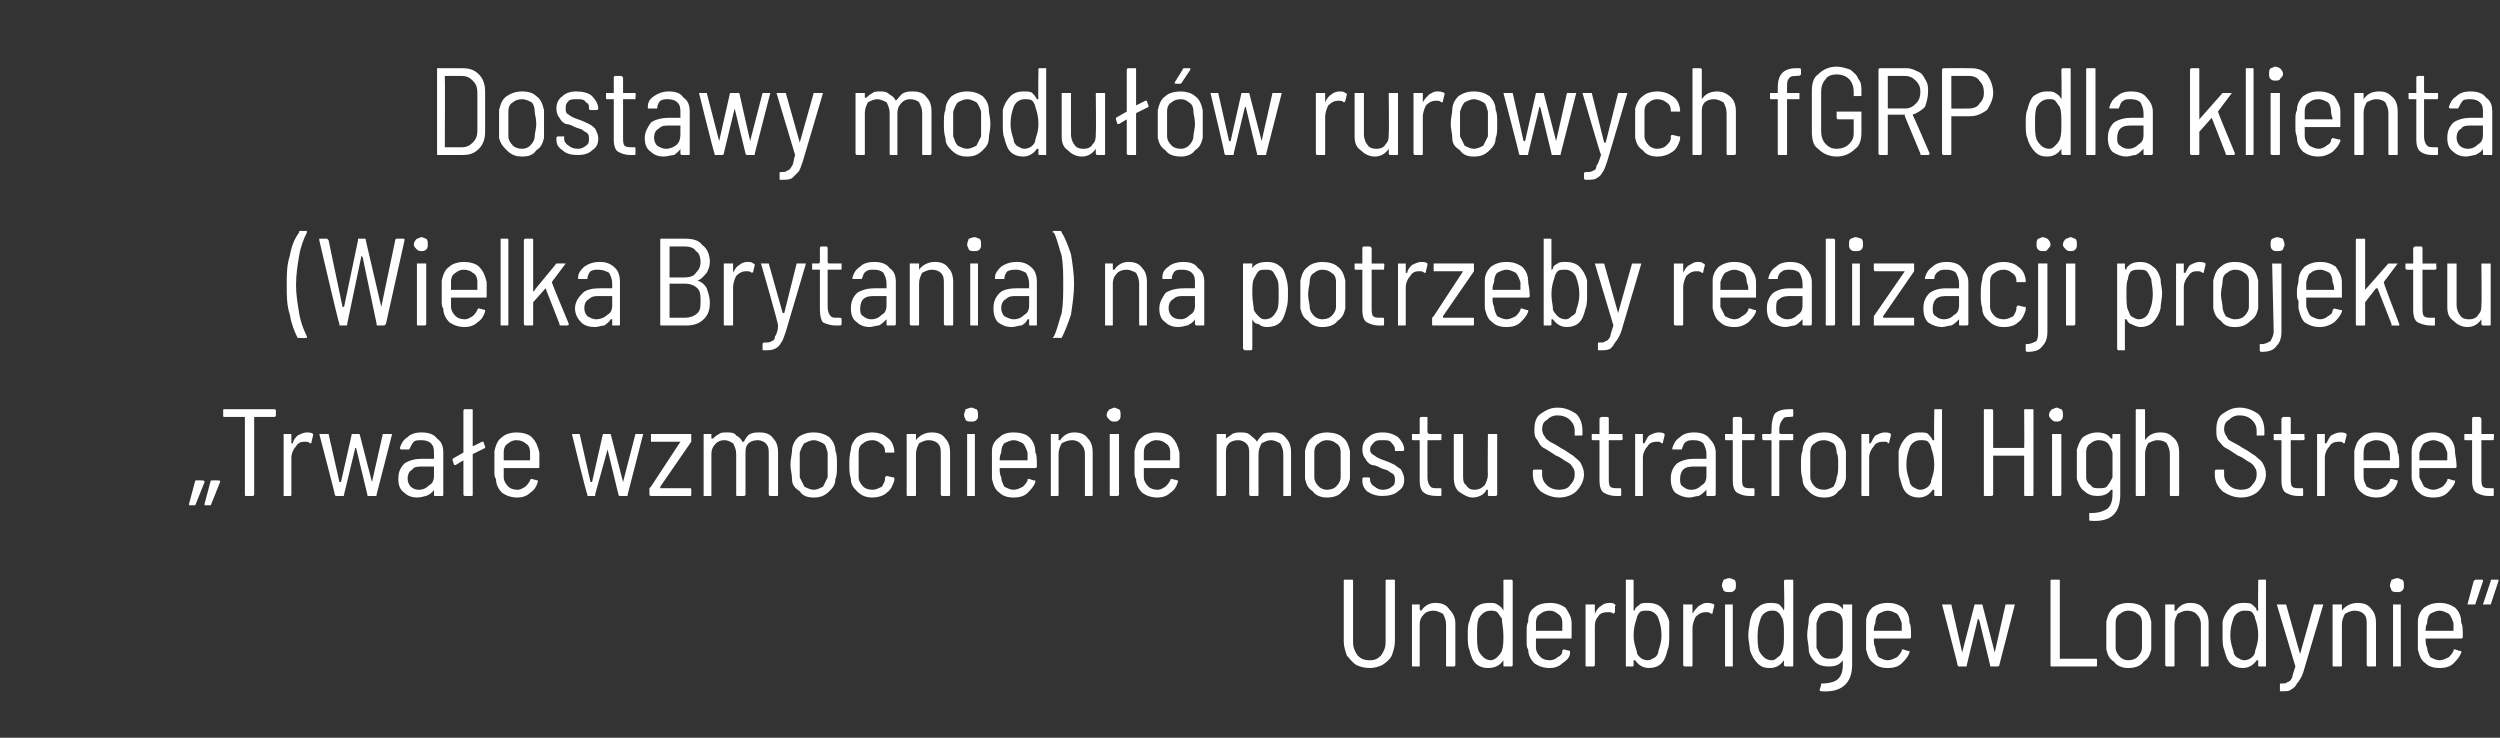 <?xml version="1.0" standalone="no"?><!DOCTYPE svg PUBLIC "-//W3C//DTD SVG 1.1//EN" "http://www.w3.org/Graphics/SVG/1.1/DTD/svg11.dtd"><svg xmlns="http://www.w3.org/2000/svg" version="1.1" width="161.3px" height="47.6px" viewBox="0 -2 161.3 47.6" style="top:-2px"><rect x="0" y="-2" width="161.3" height="47.6" fill="#333333" stroke="none"/><desc>Dostawy modu w rurowych fGRP dla klienta (Wielka Brytania) na potrzeby realizacji projektu „Trwa e wzmocnienie mostu...</desc><defs/><g id="Polygon107228"><path d="m88.4 41.1c-.4 0-.7-.1-.9-.2c-.3-.2-.4-.4-.6-.6c-.1-.3-.2-.6-.2-.9c0 0 0-3.9 0-3.9c0-.1 0-.1.1-.1c0 0 .4 0 .4 0c.1 0 .1 0 .1.1c0 0 0 3.9 0 3.9c0 .4.1.6.3.9c.2.2.4.3.8.3c.3 0 .5-.1.7-.3c.2-.3.3-.5.3-.9c0 0 0-3.9 0-3.9c0-.1 0-.1.1-.1c0 0 .4 0 .4 0c.1 0 .1 0 .1.1c0 0 0 3.9 0 3.9c0 .3-.1.6-.2.9c-.1.2-.3.4-.6.6c-.2.1-.5.2-.8.2c0 0 0 0 0 0zm4.2-4.2c.4 0 .7.1.9.4c.2.2.4.5.4.9c0 0 0 2.7 0 2.7c0 .1-.1.1-.1.1c0 0-.4 0-.4 0c-.1 0-.1 0-.1-.1c0 0 0-2.6 0-2.6c0-.3-.1-.5-.2-.7c-.2-.1-.4-.2-.6-.2c-.3 0-.5.1-.6.2c-.2.2-.3.4-.3.7c0 0 0 2.6 0 2.6c0 .1 0 .1 0 .1c0 0-.4 0-.4 0c-.1 0-.1 0-.1-.1c0 0 0-3.9 0-3.9c0 0 0 0 .1 0c0 0 .4 0 .4 0c0 0 0 0 0 0c0 0 0 .3 0 .3c0 .1.1.1.1.1c0 0 0 0 0 0c.2-.3.5-.5.9-.5c0 0 0 0 0 0zm4.4-1.4c0-.1 0-.1.1-.1c0 0 .4 0 .4 0c0 0 .1 0 .1.1c0 0 0 5.4 0 5.4c0 .1-.1.1-.1.1c0 0-.4 0-.4 0c-.1 0-.1 0-.1-.1c0 0 0-.3 0-.3c0 0 0 0 0 0c0 0 0 0 0 0c-.2.3-.5.5-1 .5c-.3 0-.6-.1-.8-.3c-.2-.2-.3-.5-.4-.9c-.1-.2-.1-.6-.1-.9c0-.4 0-.7.1-.9c.1-.4.2-.7.4-.9c.2-.2.5-.3.9-.3c.2 0 .4 0 .5.1c.2.1.3.2.4.4c0 0 0 0 0 0c0 0 0 0 0 0c.01-.05 0-1.9 0-1.9c0 0 .01-.02 0 0zm-.1 4.5c.1-.3.1-.6.1-1c0-.5-.1-.8-.1-1.1c-.1-.1-.2-.3-.3-.4c-.1-.1-.3-.1-.4-.1c-.4 0-.6.2-.8.5c-.1.3-.1.6-.1 1.1c0 .4 0 .7.1 1c.1.2.2.3.3.4c.1.1.3.2.5.2c.1 0 .3-.1.4-.2c.1-.1.2-.2.3-.4c0 0 0 0 0 0zm3.1.6c.2 0 .4-.1.5-.2c.2-.1.3-.2.3-.4c0-.1.1-.1.1-.1c0 0 .4.1.4.1c0 0 0 0 0 0c0 .1 0 .1 0 .1c0 .3-.2.5-.5.7c-.2.2-.5.3-.8.3c-.4 0-.7-.1-1-.3c-.2-.2-.4-.5-.4-.9c-.1-.1-.1-.3-.1-.5c0-.1 0-.3 0-.4c0-.1 0-.2 0-.3c0-.2 0-.4.1-.6c0-.4.1-.7.4-.9c.2-.2.6-.3 1-.3c.4 0 .7.1 1 .3c.2.3.4.6.4 1c0 .1 0 .5 0 .9c0 .1 0 .1-.1.1c0 0-2.2 0-2.2 0c0 0 0 0 0 0c0 .2 0 .4 0 .6c0 .2.1.4.3.6c.1.1.3.2.6.2c0 0 0 0 0 0zm0-3.2c-.3 0-.5.1-.6.2c-.2.1-.3.3-.3.6c0 .2 0 .4 0 .5c0 0 0 0 0 0c0 0 1.7 0 1.7 0c0 0 0 0 0 0c0-.1 0-.3 0-.5c0-.3-.1-.5-.3-.6c-.1-.1-.3-.2-.5-.2c0 0 0 0 0 0zm3.8-.5c.2 0 .3 0 .4.1c0 0 .1.1 0 .1c0 0 0 .4 0 .4c-.1.1-.1.1-.1.1c-.1-.1-.2-.1-.3-.1c0 0-.1 0-.1 0c-.3 0-.5.1-.6.3c-.2.2-.2.5-.2.7c0 0 0 2.4 0 2.4c0 .1-.1.1-.1.1c0 0-.4 0-.4 0c-.1 0-.1 0-.1-.1c0 0 0-3.9 0-3.9c0 0 0 0 .1 0c0 0 .4 0 .4 0c0 0 .1 0 .1 0c0 0 0 .6 0 .6c0 0 0 0 0 0c0 0 0 0 0 0c.1-.2.2-.4.4-.5c.1-.1.3-.2.5-.2c0 0 0 0 0 0zm3.9 1.2c0 .2 0 .6 0 .9c0 .3 0 .7-.1.9c-.1.4-.2.7-.4.9c-.2.2-.5.3-.8.3c-.4 0-.7-.2-.9-.5c0 0-.1 0-.1 0c0 0 0 0 0 0c0 0 0 .3 0 .3c0 .1 0 .1-.1.1c0 0-.4 0-.4 0c0 0 0 0 0-.1c0 0 0-5.4 0-5.4c0-.1 0-.1 0-.1c0 0 .4 0 .4 0c.1 0 .1 0 .1.1c0 0 0 1.8 0 1.8c0 .1 0 .1 0 .1c0 0 .1 0 .1-.1c0-.1.2-.2.3-.3c.1-.1.3-.1.5-.1c.4 0 .7.1.9.3c.2.2.4.5.5.9c0 0 0 0 0 0zm-.7 1.9c.1-.3.2-.6.2-1c0-.5-.1-.8-.2-1.1c-.1-.3-.4-.5-.7-.5c-.2 0-.4 0-.5.1c-.1.1-.2.3-.2.4c-.1.3-.2.6-.2 1.1c0 .4.1.7.2 1c0 .2.1.3.2.4c.1.1.3.2.5.2c.2 0 .3-.1.5-.2c.1-.1.2-.2.2-.4c0 0 0 0 0 0zm3.1-3.1c.2 0 .3 0 .5.1c0 0 0 .1 0 .1c0 0-.1.4-.1.4c0 .1 0 .1-.1.1c-.1-.1-.2-.1-.3-.1c0 0-.1 0-.1 0c-.2 0-.4.1-.6.3c-.1.2-.2.5-.2.7c0 0 0 2.4 0 2.4c0 .1 0 .1-.1.1c0 0-.4 0-.4 0c0 0-.1 0-.1-.1c0 0 0-3.9 0-3.9c0 0 .1 0 .1 0c0 0 .4 0 .4 0c.1 0 .1 0 .1 0c0 0 0 .6 0 .6c0 0 0 0 0 0c0 0 0 0 0 0c.1-.2.3-.4.4-.5c.2-.1.3-.2.5-.2c0 0 0 0 0 0zm1.5-.7c-.2 0-.3 0-.4-.1c0-.1-.1-.2-.1-.3c0-.2.1-.3.1-.4c.1 0 .2-.1.4-.1c.1 0 .2.1.3.1c.1.1.1.2.1.4c0 .1 0 .2-.1.3c-.1.1-.2.1-.3.1c0 0 0 0 0 0zm-.3 4.8c0 0 0 0 0-.1c0 0 0-3.9 0-3.9c0 0 0 0 0 0c0 0 .5 0 .5 0c0 0 0 0 0 0c0 0 0 3.9 0 3.9c0 .1 0 .1 0 .1c-.05 0-.5 0-.5 0c0 0 .04 0 0 0zm3.8-5.5c0-.1.1-.1.1-.1c0 0 .4 0 .4 0c.1 0 .1 0 .1.1c0 0 0 5.4 0 5.4c0 .1 0 .1-.1.1c0 0-.4 0-.4 0c0 0-.1 0-.1-.1c0 0 0-.3 0-.3c0 0 0 0 0 0c0 0 0 0 0 0c-.2.3-.5.5-.9.5c-.4 0-.6-.1-.8-.3c-.2-.2-.4-.5-.5-.9c0-.2-.1-.6-.1-.9c0-.4.1-.7.1-.9c.1-.4.2-.7.5-.9c.2-.2.5-.3.8-.3c.2 0 .4 0 .6.1c.1.1.2.2.3.4c0 0 0 0 0 0c0 0 0 0 0 0c.05-.05 0-1.9 0-1.9c0 0 .05-.02 0 0zm-.1 4.5c.1-.3.1-.6.1-1c0-.5 0-.8-.1-1.1c-.1-.1-.1-.3-.3-.4c-.1-.1-.2-.1-.4-.1c-.3 0-.6.2-.7.5c-.1.3-.2.6-.2 1.1c0 .4 0 .7.1 1c.1.2.2.3.3.4c.1.1.3.2.5.2c.2 0 .3-.1.4-.2c.2-.1.2-.2.3-.4c0 0 0 0 0 0zm3.9-3c0 0 .1 0 .1 0c0 0 .4 0 .4 0c.1 0 .1 0 .1 0c0 0 0 3.9 0 3.9c0 1.2-.7 1.8-2 1.7c0 0-.1 0-.1-.1c0 0 .1-.3.1-.3c0-.1 0-.1 0-.1c0 0 0 0 0 0c.5 0 .9-.1 1.1-.3c.2-.2.3-.5.3-.9c0 0 0-.3 0-.3c0 0 0 0 0 0c0 0 0 0 0 0c-.2.3-.5.4-.9.4c-.4 0-.7-.1-.9-.3c-.2-.2-.4-.5-.4-.8c0-.3-.1-.6-.1-.9c0-.4.1-.7.1-1c0-.3.2-.6.4-.8c.2-.2.5-.3.8-.3c.5 0 .8.1 1 .4c0 0 0 0 0 0c0 0 0 0 0 0c.03.02 0-.3 0-.3c0 0 .03.03 0 0zm0 2.8c0-.2 0-.5 0-.8c0-.4 0-.6 0-.8c0-.3-.1-.5-.2-.6c-.2-.1-.4-.2-.6-.2c-.2 0-.4.1-.6.2c-.1.1-.2.3-.3.6c0 .1 0 .4 0 .8c0 .2 0 .5 0 .8c.1.2.2.4.3.5c.2.2.4.2.6.2c.2 0 .4 0 .6-.2c.1-.1.2-.3.2-.5c0 0 0 0 0 0zm2.9.8c.2 0 .4-.1.6-.2c.1-.1.2-.2.3-.4c0-.1 0-.1.1-.1c0 0 .3.1.3.1c.1 0 .1 0 .1 0c0 .1 0 .1 0 .1c-.1.3-.3.5-.5.7c-.2.2-.5.3-.9.3c-.4 0-.7-.1-.9-.3c-.3-.2-.4-.5-.5-.9c0-.1 0-.3 0-.5c0-.1 0-.3 0-.4c0-.1 0-.2 0-.3c0-.2 0-.4 0-.6c0-.4.2-.7.4-.9c.3-.2.6-.3 1-.3c.4 0 .7.1 1 .3c.3.3.4.6.4 1c.1.1.1.5.1.9c0 .1-.1.1-.1.1c0 0-2.2 0-2.2 0c0 0-.1 0-.1 0c0 .2 0 .4.1.6c0 .2.1.4.2.6c.2.1.4.2.6.2c0 0 0 0 0 0zm0-3.2c-.2 0-.4.1-.6.2c-.1.1-.2.3-.2.6c-.1.2-.1.4-.1.5c0 0 .1 0 .1 0c0 0 1.7 0 1.7 0c0 0 0 0 0 0c0-.1 0-.3 0-.5c-.1-.3-.2-.5-.3-.6c-.2-.1-.4-.2-.6-.2c0 0 0 0 0 0zm4.6 3.6c0 0-.1 0-.1-.1c.03.03-1-3.9-1-3.9c0 0 .03.01 0 0c0 0 .1 0 .1 0c0 0 .4 0 .4 0c.1 0 .1 0 .1 0c0 0 .7 3.1.7 3.1c0 0 0 0 0 0c0 0 0 0 0 0c0 0 .8-3.1.8-3.1c0 0 0 0 .1 0c0 0 .3 0 .3 0c.1 0 .1 0 .1 0c0 0 .8 3.1.8 3.1c0 0 0 0 0 0c0 0 0 0 0 0c0 0 .7-3.1.7-3.1c0 0 .1 0 .1 0c0 0 .4 0 .4 0c0 0 .1 0 .1 0c0 0 0 0 0 0c0 0-1 3.9-1 3.9c0 .1-.1.1-.1.1c0 0-.4 0-.4 0c-.1 0-.1 0-.1-.1c0 0-.7-2.9-.7-2.9c0 0-.1-.1-.1-.1c0 0 0 .1 0 .1c0 0-.7 2.9-.7 2.9c0 .1 0 .1-.1.1c.03 0-.4 0-.4 0c0 0 .01 0 0 0zm6 0c-.1 0-.1 0-.1-.1c0 0 0-5.4 0-5.4c0-.1 0-.1.1-.1c0 0 .4 0 .4 0c.1 0 .1 0 .1.1c0 0 0 5 0 5c0 0 0 0 0 0c0 0 2.3 0 2.3 0c.1 0 .1 0 .1.1c0 0 0 .3 0 .3c0 .1 0 .1-.1.1c.05 0-2.8 0-2.8 0c0 0 0 0 0 0zm4.9.1c-.3 0-.7-.1-.9-.4c-.3-.2-.4-.4-.5-.8c0-.3 0-.6 0-.9c0-.4 0-.7 0-.9c.1-.4.2-.7.5-.9c.2-.2.6-.3.9-.3c.4 0 .8.1 1 .3c.3.2.4.5.5.9c0 .2 0 .5 0 .9c0 .4 0 .7 0 .9c-.1.4-.2.6-.5.8c-.2.3-.6.4-1 .4c0 0 0 0 0 0zm0-.5c.3 0 .5-.1.6-.2c.2-.2.3-.4.3-.6c0-.2 0-.5 0-.8c0-.4 0-.6 0-.8c0-.3-.1-.5-.3-.6c-.1-.1-.3-.2-.6-.2c-.2 0-.4.1-.5.2c-.2.1-.3.3-.3.6c0 .2 0 .4 0 .8c0 .3 0 .6 0 .8c0 .2.1.4.3.6c.1.1.3.2.5.2c0 0 0 0 0 0zm4-3.7c.4 0 .7.1.9.4c.2.2.3.5.3.9c0 0 0 2.7 0 2.7c0 .1 0 .1-.1.1c0 0-.4 0-.4 0c0 0 0 0 0-.1c0 0 0-2.6 0-2.6c0-.3-.1-.5-.3-.7c-.1-.1-.3-.2-.6-.2c-.2 0-.4.1-.6.2c-.1.2-.2.4-.2.7c0 0 0 2.6 0 2.6c0 .1 0 .1-.1.1c0 0-.4 0-.4 0c0 0-.1 0-.1-.1c0 0 0-3.9 0-3.9c0 0 .1 0 .1 0c0 0 .4 0 .4 0c.1 0 .1 0 .1 0c0 0 0 .3 0 .3c0 .1 0 .1 0 .1c0 0 0 0 .1 0c.2-.3.5-.5.9-.5c0 0 0 0 0 0zm4.4-1.4c0-.1 0-.1.1-.1c0 0 .4 0 .4 0c0 0 0 0 0 .1c0 0 0 5.4 0 5.4c0 .1 0 .1 0 .1c0 0-.4 0-.4 0c-.1 0-.1 0-.1-.1c0 0 0-.3 0-.3c0 0 0 0 0 0c0 0-.1 0-.1 0c-.2.3-.5.5-.9.5c-.3 0-.6-.1-.8-.3c-.2-.2-.3-.5-.4-.9c-.1-.2-.1-.6-.1-.9c0-.4 0-.7 0-.9c.1-.4.3-.7.5-.9c.2-.2.5-.3.8-.3c.3 0 .5 0 .6.1c.1.1.3.2.3.4c0 0 .1 0 .1 0c0 0 0 0 0 0c-.02-.05 0-1.9 0-1.9c0 0-.02-.02 0 0zm-.2 4.5c.1-.3.2-.6.2-1c0-.5-.1-.8-.2-1.1c0-.1-.1-.3-.2-.4c-.1-.1-.3-.1-.5-.1c-.3 0-.6.2-.7.5c-.1.3-.2.6-.2 1.1c0 .4.1.7.2 1c0 .2.1.3.2.4c.2.1.3.2.5.2c.2 0 .4-.1.5-.2c.1-.1.2-.2.2-.4c0 0 0 0 0 0zm1.6 2.6c0 0 0 0 0-.1c0 0 0-.3 0-.3c0-.1 0-.1.1-.1c0 0 0 0 0 0c.2 0 .3 0 .4-.1c.1 0 .2-.1.3-.3c0-.1.1-.4.2-.7c0 0 0 0 0 0c-.01-.02-1.2-4-1.2-4c0 0-.01.02 0 0c0 0 0 0 .1 0c0 0 .4 0 .4 0c.1 0 .1 0 .1 0c0 0 .9 3.2.9 3.2c0 0 0 0 0 0c0 0 0 0 0 0c0 0 .9-3.2.9-3.2c0 0 0 0 .1 0c0 0 .4 0 .4 0c0 0 0 0 0 0c.1 0 .1 0 .1 0c0 0-1.3 4.4-1.3 4.4c-.1.3-.3.6-.4.7c-.1.2-.2.3-.4.4c-.1.1-.3.1-.6.1c-.02 0-.1 0-.1 0c0 0 .03 0 0 0zm5-5.7c.4 0 .7.1.9.4c.2.2.3.5.3.9c0 0 0 2.7 0 2.7c0 .1 0 .1-.1.1c0 0-.4 0-.4 0c0 0-.1 0-.1-.1c0 0 0-2.6 0-2.6c0-.3 0-.5-.2-.7c-.1-.1-.3-.2-.6-.2c-.2 0-.4.1-.6.2c-.1.2-.2.4-.2.7c0 0 0 2.6 0 2.6c0 .1 0 .1-.1.1c0 0-.4 0-.4 0c-.1 0-.1 0-.1-.1c0 0 0-3.9 0-3.9c0 0 0 0 .1 0c0 0 .4 0 .4 0c.1 0 .1 0 .1 0c0 0 0 .3 0 .3c0 .1 0 .1 0 .1c0 0 0 0 0 0c.2-.3.6-.5 1-.5c0 0 0 0 0 0zm2.6-.7c-.2 0-.3 0-.4-.1c0-.1-.1-.2-.1-.3c0-.2.1-.3.1-.4c.1 0 .2-.1.4-.1c.1 0 .2.1.3.1c.1.1.1.2.1.4c0 .1 0 .2-.1.3c-.1.1-.2.1-.3.1c0 0 0 0 0 0zm-.3 4.8c0 0 0 0 0-.1c0 0 0-3.9 0-3.9c0 0 0 0 0 0c0 0 .5 0 .5 0c0 0 0 0 0 0c0 0 0 3.9 0 3.9c0 .1 0 .1 0 .1c-.05 0-.5 0-.5 0c0 0 .05 0 0 0zm3-.4c.2 0 .4-.1.6-.2c.1-.1.2-.2.3-.4c0-.1 0-.1.1-.1c0 0 .3.1.3.1c.1 0 .1 0 .1 0c0 .1 0 .1 0 .1c-.1.3-.3.5-.5.7c-.2.2-.5.3-.9.3c-.4 0-.7-.1-.9-.3c-.3-.2-.4-.5-.5-.9c0-.1 0-.3 0-.5c0-.1 0-.3 0-.4c0-.1 0-.2 0-.3c0-.2 0-.4 0-.6c0-.4.2-.7.4-.9c.3-.2.6-.3 1-.3c.4 0 .7.1 1 .3c.3.3.4.6.4 1c.1.1.1.5.1.9c0 .1-.1.1-.1.1c0 0-2.2 0-2.2 0c0 0-.1 0-.1 0c0 .2 0 .4.1.6c0 .2.1.4.2.6c.2.1.4.2.6.2c0 0 0 0 0 0zm0-3.2c-.2 0-.4.1-.6.2c-.1.1-.2.3-.2.6c-.1.2-.1.4-.1.5c0 0 .1 0 .1 0c0 0 1.7 0 1.7 0c0 0 0 0 0 0c0-.1 0-.3 0-.5c-.1-.3-.2-.5-.3-.6c-.2-.1-.4-.2-.6-.2c0 0 0 0 0 0zm2.7-2c.1 0 .1 0 .1.1c0 0-.5 1.5-.5 1.5c-.1 0-.1 0-.1 0c0 0-.3 0-.3 0c0 0-.1 0-.1 0c0 0 0 0 0 0c0 0 .4-1.5.4-1.5c.1-.1.1-.1.1-.1c.03 0 .4 0 .4 0c0 0 .03 0 0 0zm1.1 0c0 0 0 0 0 .1c0 0-.5 1.5-.5 1.5c0 0-.1 0-.1 0c0 0-.3 0-.3 0c0 0 0 0-.1 0c0 0 0 0 0 0c0 0 .5-1.5.5-1.5c0-.1 0-.1.1-.1c-.04 0 .4 0 .4 0c0 0-.03 0 0 0z" stroke="none" fill="#fff"/></g><g id="Polygon107227"><path d="m13.1 29c0 0 .1 0 .1.1c0 0-.6 1.5-.6 1.5c0 0 0 0-.1 0c0 0-.3 0-.3 0c0 0 0 0 0 0c0 0 0 0 0-.1c0 0 .4-1.5.4-1.5c0 0 0 0 .1 0c-.02-.02.4 0 .4 0c0 0-.01-.02 0 0zm1 0c.1 0 .1 0 .1.1c0 0-.6 1.5-.6 1.5c0 0 0 0-.1 0c0 0-.2 0-.2 0c-.1 0-.1 0-.1 0c0 0 0 0 0-.1c0 0 .4-1.5.4-1.5c0 0 .1 0 .1 0c.01-.02.4 0 .4 0c0 0 .02-.02 0 0zm3.6-4.6c0 0 .1 0 .1.1c0 0 0 .3 0 .3c0 .1-.1.1-.1.1c0 0-1.3 0-1.3 0c0 0 0 0 0 0c0 0 0 5 0 5c0 .1-.1.1-.1.1c0 0-.4 0-.4 0c-.1 0-.1 0-.1-.1c0 0 0-5 0-5c0 0 0 0 0 0c0 0-1.3 0-1.3 0c-.1 0-.1 0-.1-.1c0 0 0-.3 0-.3c0-.1 0-.1.1-.1c0 0 3.2 0 3.2 0c0 0-.01 0 0 0zm2.1 1.5c.1 0 .3 0 .4.1c0 0 0 .1 0 .1c0 0-.1.4-.1.4c0 .1 0 .1-.1.1c-.1-.1-.2-.1-.3-.1c0 0-.1 0-.1 0c-.2 0-.4.1-.5.3c-.2.2-.3.5-.3.7c0 0 0 2.4 0 2.4c0 .1 0 .1-.1.1c0 0-.4 0-.4 0c0 0 0 0 0-.1c0 0 0-3.9 0-3.9c0 0 0 0 0 0c0 0 .4 0 .4 0c.1 0 .1 0 .1 0c0 0 0 .6 0 .6c0 0 0 0 0 0c0 0 0 0 .1 0c0-.2.2-.4.3-.5c.2-.1.4-.2.6-.2c0 0 0 0 0 0zm1.9 4.1c0 0-.1 0-.1-.1c.03.03-1-3.9-1-3.9c0 0 .04.01 0 0c0 0 .1 0 .1 0c0 0 .4 0 .4 0c.1 0 .1 0 .1 0c0 0 .7 3.1.7 3.1c0 0 0 0 0 0c0 0 0 0 .1 0c0 0 .7-3.1.7-3.1c0 0 0 0 .1 0c0 0 .3 0 .3 0c.1 0 .1 0 .1 0c0 0 .8 3.1.8 3.1c0 0 0 0 0 0c0 0 0 0 0 0c0 0 .7-3.1.7-3.1c0 0 .1 0 .1 0c0 0 .4 0 .4 0c0 0 .1 0 .1 0c0 0 0 0 0 0c0 0-1 3.9-1 3.9c0 .1 0 .1-.1.1c0 0-.4 0-.4 0c-.1 0-.1 0-.1-.1c0 0-.7-2.9-.7-2.9c0 0 0-.1-.1-.1c0 0 0 .1 0 .1c0 0-.7 2.9-.7 2.9c0 .1 0 .1-.1.1c.04 0-.4 0-.4 0c0 0 .02 0 0 0zm5.5-4.1c.4 0 .8.1 1 .4c.3.2.4.5.4.9c0 0 0 2.7 0 2.7c0 .1 0 .1-.1.1c0 0-.4 0-.4 0c-.1 0-.1 0-.1-.1c0 0 0-.3 0-.3c0 0 0 0 0 0c0 0 0 0 0 0c-.1.2-.3.3-.5.4c-.1 0-.3.1-.6.1c-.3 0-.6-.1-.8-.3c-.3-.2-.4-.5-.4-.9c0-.4.1-.7.4-1c.3-.2.7-.3 1.1-.3c0 0 .8 0 .8 0c0 0 0 0 0 0c0 0 0-.3 0-.3c0-.3 0-.5-.2-.7c-.1-.1-.3-.2-.6-.2c-.2 0-.4 0-.5.1c-.1.1-.2.3-.3.5c0 0 0 0 0 0c0 0-.5 0-.5 0c0 0 0 0 0 0c-.1 0-.1-.1-.1-.1c.1-.3.2-.5.5-.7c.2-.2.5-.3.9-.3c0 0 0 0 0 0zm-.2 3.7c.3 0 .5-.1.7-.3c.2-.1.3-.3.3-.6c0 0 0-.6 0-.6c0 0 0 0 0 0c0 0-.7 0-.7 0c-.3 0-.6 0-.7.2c-.2.1-.3.3-.3.6c0 .2.1.4.2.5c.1.1.3.2.5.2c0 0 0 0 0 0zm4.3-2.8c0 0 0 0 0 0c0 0 0 .1 0 .1c0 0-.8.4-.8.4c0 0 0 .1 0 .1c0 0 0 2.5 0 2.5c0 .1 0 .1-.1.1c0 0-.4 0-.4 0c0 0-.1 0-.1-.1c0 0 0-2.2 0-2.2c0 0 0 0 0 0c0 0 0 0 0 0c0 0-.5.3-.5.3c0 0 0 0 0 0c0 0-.1 0-.1 0c0 0-.1-.3-.1-.3c0 0 0 0 0 0c0-.1 0-.1 0-.1c0 0 .7-.4.7-.4c0 0 0 0 0 0c0 0 0-2.7 0-2.7c0-.1.1-.1.1-.1c0 0 .4 0 .4 0c.1 0 .1 0 .1.1c0 0 0 2.3 0 2.3c0 0 0 0 0 0c0 0 0 0 0 0c0 0 .6-.3.6-.3c0 0 0 0 0 0c0 0 .1 0 .1 0c-.02.03.1.3.1.3c0 0 .03-.03 0 0zm2.1 2.8c.2 0 .3-.1.5-.2c.1-.1.2-.2.3-.4c0-.1.1-.1.1-.1c0 0 .4.1.4.1c0 0 0 0 0 0c0 .1 0 .1 0 .1c-.1.3-.2.5-.5.7c-.2.2-.5.3-.8.3c-.4 0-.7-.1-1-.3c-.2-.2-.4-.5-.4-.9c-.1-.1-.1-.3-.1-.5c0-.1 0-.3 0-.4c0-.1 0-.2 0-.3c0-.2 0-.4 0-.6c.1-.4.2-.7.5-.9c.2-.2.6-.3.9-.3c.4 0 .8.1 1 .3c.3.3.4.6.5 1c0 .1 0 .5 0 .9c0 .1 0 .1-.1.1c0 0-2.2 0-2.2 0c0 0 0 0 0 0c0 .2 0 .4 0 .6c0 .2.1.4.3.6c.1.1.3.2.6.2c0 0 0 0 0 0zm-.1-3.2c-.2 0-.4.1-.5.2c-.2.1-.3.3-.3.6c0 .2 0 .4 0 .5c0 0 0 0 0 0c0 0 1.7 0 1.7 0c0 0 0 0 0 0c0-.1 0-.3 0-.5c0-.3-.1-.5-.3-.6c-.1-.1-.3-.2-.6-.2c0 0 0 0 0 0zm4.6 3.6c0 0 0 0 0-.1c-.05.03-1-3.9-1-3.9c0 0-.04.01 0 0c0 0 0 0 0 0c0 0 .4 0 .4 0c.1 0 .1 0 .1 0c0 0 .7 3.1.7 3.1c0 0 .1 0 .1 0c0 0 0 0 0 0c0 0 .7-3.1.7-3.1c0 0 0 0 .1 0c0 0 .4 0 .4 0c0 0 0 0 0 0c0 0 .8 3.1.8 3.1c0 0 0 0 0 0c0 0 0 0 0 0c0 0 .8-3.1.8-3.1c0 0 0 0 0 0c0 0 .4 0 .4 0c.1 0 .1 0 .1 0c0 0 0 0 0 0c0 0-1 3.9-1 3.9c0 .1 0 .1-.1.1c0 0-.4 0-.4 0c0 0-.1 0-.1-.1c0 0-.7-2.9-.7-2.9c0 0 0-.1 0-.1c0 0 0 .1 0 .1c0 0-.8 2.9-.8 2.9c0 .1 0 .1 0 .1c-.04 0-.5 0-.5 0c0 0 .04 0 0 0zm4.1 0c0 0-.1 0-.1-.1c0 0 0-.4 0-.4c0 0 0 0 .1-.1c0 0 1.9-2.9 1.9-2.9c0 0 0 0 0 0c0 0 0 0 0 0c0 0-1.9 0-1.9 0c0 0 0-.1 0-.1c0 0 0-.4 0-.4c0 0 0 0 0 0c0 0 2.5 0 2.5 0c.1 0 .1 0 .1 0c0 0 0 .4 0 .4c0 .1 0 .1 0 .1c0 0-2 2.9-2 2.9c0 0 0 .1 0 .1c0 0 0 0 0 0c0 0 1.9 0 1.9 0c.1 0 .1 0 .1.1c0 0 0 .3 0 .3c0 .1 0 .1-.1.1c.03 0-2.5 0-2.5 0c0 0 .01 0 0 0zm7-4.1c.4 0 .7.1.9.4c.2.2.3.5.3.9c0 0 0 2.7 0 2.7c0 .1 0 .1-.1.1c0 0-.4 0-.4 0c0 0-.1 0-.1-.1c0 0 0-2.6 0-2.6c0-.3 0-.5-.2-.7c-.1-.1-.3-.2-.5-.2c-.3 0-.5.1-.6.2c-.2.2-.2.4-.2.7c0 0 0 2.6 0 2.6c0 .1-.1.1-.1.1c0 0-.4 0-.4 0c-.1 0-.1 0-.1-.1c0 0 0-2.6 0-2.6c0-.3-.1-.5-.2-.7c-.2-.1-.3-.2-.6-.2c-.2 0-.4.1-.5.2c-.2.2-.3.4-.3.7c0 0 0 2.6 0 2.6c0 .1 0 .1 0 .1c0 0-.5 0-.5 0c0 0 0 0 0-.1c0 0 0-3.9 0-3.9c0 0 0 0 0 0c0 0 .5 0 .5 0c0 0 0 0 0 0c0 0 0 .3 0 .3c0 0 0 0 0 0c.1 0 .1 0 .1 0c.1-.1.2-.2.4-.3c.1-.1.3-.1.5-.1c.2 0 .5 0 .6.2c.2.1.3.2.4.4c0 0 .1 0 .1 0c.1-.2.2-.4.4-.5c.2-.1.4-.1.6-.1c0 0 0 0 0 0zm3.5 4.2c-.4 0-.7-.1-.9-.4c-.3-.2-.5-.4-.5-.8c0-.3-.1-.6-.1-.9c0-.4.1-.7.1-.9c0-.4.2-.7.4-.9c.3-.2.6-.3 1-.3c.4 0 .7.1 1 .3c.2.2.4.5.4.9c.1.2.1.5.1.9c0 .4 0 .7-.1.9c0 .4-.2.6-.4.8c-.3.3-.6.4-1 .4c0 0 0 0 0 0zm0-.5c.2 0 .4-.1.6-.2c.1-.2.2-.4.3-.6c0-.2 0-.5 0-.8c0-.4 0-.6 0-.8c-.1-.3-.1-.5-.3-.6c-.2-.1-.4-.2-.6-.2c-.2 0-.4.1-.6.2c-.1.1-.2.3-.3.6c0 .2 0 .4 0 .8c0 .3 0 .6 0 .8c.1.2.2.4.3.6c.2.1.4.2.6.2c0 0 0 0 0 0zm3.8.5c-.4 0-.7-.1-1-.4c-.2-.2-.4-.4-.4-.8c-.1-.3-.1-.6-.1-.9c0-.3 0-.6.1-1c0-.3.2-.6.4-.8c.3-.2.6-.3 1-.3c.3 0 .7.1.9.3c.3.2.4.4.5.8c-.03-.05 0 .1 0 .1c0 0-.01.04 0 0c0 .1 0 .1 0 .1c0 0-.1 0-.1 0c0 0-.4 0-.4 0c0 0-.1 0-.1 0c0-.1 0-.1 0-.1c0-.2-.1-.4-.3-.5c-.1-.1-.3-.2-.5-.2c-.3 0-.5.1-.6.2c-.2.1-.3.3-.3.6c0 .2 0 .5 0 .8c0 .3 0 .6 0 .8c0 .2.1.4.3.6c.1.1.3.2.6.2c.2 0 .4-.1.6-.2c.1-.2.2-.3.2-.5c0 0 0-.1 0-.1c0 0 .1-.1.1-.1c0 0 .4.1.4.1c.1 0 .1 0 .1 0c0 0 0 .1 0 .1c0 0 0 0 0 .1c-.1.3-.2.6-.5.8c-.2.2-.6.3-.9.3c0 0 0 0 0 0zm3.8-4.2c.4 0 .7.1.9.4c.2.2.3.5.3.9c0 0 0 2.7 0 2.7c0 .1 0 .1-.1.1c0 0-.4 0-.4 0c0 0-.1 0-.1-.1c0 0 0-2.6 0-2.6c0-.3 0-.5-.2-.7c-.1-.1-.3-.2-.6-.2c-.2 0-.4.1-.6.2c-.1.2-.2.4-.2.7c0 0 0 2.6 0 2.6c0 .1 0 .1-.1.1c0 0-.4 0-.4 0c-.1 0-.1 0-.1-.1c0 0 0-3.9 0-3.9c0 0 0 0 .1 0c0 0 .4 0 .4 0c.1 0 .1 0 .1 0c0 0 0 .3 0 .3c0 .1 0 .1 0 .1c0 0 0 0 0 0c.2-.3.6-.5 1-.5c0 0 0 0 0 0zm2.6-.7c-.2 0-.3 0-.4-.1c0-.1-.1-.2-.1-.3c0-.2.1-.3.1-.4c.1 0 .2-.1.4-.1c.1 0 .2.1.3.1c.1.1.1.2.1.4c0 .1 0 .2-.1.3c-.1.1-.2.1-.3.1c0 0 0 0 0 0zm-.3 4.8c0 0 0 0 0-.1c0 0 0-3.9 0-3.9c0 0 0 0 0 0c0 0 .5 0 .5 0c0 0 0 0 0 0c0 0 0 3.9 0 3.9c0 .1 0 .1 0 .1c-.05 0-.5 0-.5 0c0 0 .05 0 0 0zm3-.4c.2 0 .4-.1.6-.2c.1-.1.2-.2.3-.4c0-.1 0-.1.1-.1c0 0 .3.1.3.1c.1 0 .1 0 .1 0c0 .1 0 .1 0 .1c-.1.3-.3.5-.5.7c-.2.2-.5.3-.9.3c-.4 0-.7-.1-.9-.3c-.3-.2-.4-.5-.5-.9c0-.1 0-.3 0-.5c0-.1 0-.3 0-.4c0-.1 0-.2 0-.3c0-.2 0-.4 0-.6c0-.4.2-.7.5-.9c.2-.2.5-.3.9-.3c.4 0 .8.1 1 .3c.3.3.4.6.4 1c.1.1.1.5.1.9c0 .1-.1.1-.1.1c0 0-2.2 0-2.2 0c0 0-.1 0-.1 0c0 .2 0 .4.1.6c0 .2.1.4.2.6c.2.1.4.2.6.2c0 0 0 0 0 0zm0-3.2c-.2 0-.4.1-.6.2c-.1.1-.2.3-.2.6c-.1.2-.1.4-.1.5c0 0 .1 0 .1 0c0 0 1.7 0 1.7 0c0 0 0 0 0 0c0-.1 0-.3 0-.5c-.1-.3-.2-.5-.3-.6c-.2-.1-.4-.2-.6-.2c0 0 0 0 0 0zm3.9-.5c.4 0 .7.1.9.4c.2.2.3.5.3.9c0 0 0 2.7 0 2.7c0 .1 0 .1-.1.1c0 0-.4 0-.4 0c0 0 0 0 0-.1c0 0 0-2.6 0-2.6c0-.3-.1-.5-.3-.7c-.1-.1-.3-.2-.5-.2c-.3 0-.5.1-.7.2c-.1.2-.2.4-.2.7c0 0 0 2.6 0 2.6c0 .1 0 .1-.1.1c0 0-.4 0-.4 0c0 0 0 0 0-.1c0 0 0-3.9 0-3.9c0 0 0 0 0 0c0 0 .4 0 .4 0c.1 0 .1 0 .1 0c0 0 0 .3 0 .3c0 .1 0 .1 0 .1c0 0 0 0 .1 0c.2-.3.5-.5.9-.5c0 0 0 0 0 0zm2.6-.7c-.1 0-.2 0-.3-.1c-.1-.1-.2-.2-.2-.3c0-.2.1-.3.2-.4c.1 0 .2-.1.3-.1c.1 0 .2.1.3.1c.1.1.1.2.1.4c0 .1 0 .2-.1.3c-.1.1-.2.1-.3.1c0 0 0 0 0 0zm-.2 4.8c-.1 0-.1 0-.1-.1c0 0 0-3.9 0-3.9c0 0 0 0 .1 0c0 0 .4 0 .4 0c0 0 .1 0 .1 0c0 0 0 3.9 0 3.9c0 .1-.1.1-.1.1c-.01 0-.4 0-.4 0c0 0-.02 0 0 0zm3-.4c.2 0 .3-.1.5-.2c.1-.1.2-.2.3-.4c0-.1.1-.1.1-.1c0 0 .4.1.4.1c0 0 0 0 0 0c0 .1 0 .1 0 .1c-.1.3-.2.5-.5.7c-.2.2-.5.3-.8.3c-.4 0-.7-.1-1-.3c-.2-.2-.4-.5-.4-.9c-.1-.1-.1-.3-.1-.5c0-.1 0-.3 0-.4c0-.1 0-.2 0-.3c0-.2 0-.4 0-.6c.1-.4.2-.7.5-.9c.2-.2.6-.3.9-.3c.4 0 .8.1 1 .3c.3.3.4.6.5 1c0 .1 0 .5 0 .9c0 .1 0 .1-.1.1c0 0-2.2 0-2.2 0c0 0 0 0 0 0c0 .2 0 .4 0 .6c0 .2.1.4.3.6c.1.1.3.2.6.2c0 0 0 0 0 0zm-.1-3.2c-.2 0-.4.1-.5.2c-.2.1-.3.3-.3.6c0 .2 0 .4 0 .5c0 0 0 0 0 0c0 0 1.7 0 1.7 0c0 0 0 0 0 0c0-.1 0-.3 0-.5c0-.3-.1-.5-.3-.6c-.1-.1-.3-.2-.6-.2c0 0 0 0 0 0zm7.6-.5c.3 0 .6.1.8.4c.2.2.3.5.3.9c0 0 0 2.7 0 2.7c0 .1 0 .1-.1.1c0 0-.4 0-.4 0c0 0 0 0 0-.1c0 0 0-2.6 0-2.6c0-.3-.1-.5-.2-.7c-.2-.1-.4-.2-.6-.2c-.2 0-.4.1-.6.2c-.1.2-.2.4-.2.7c0 0 0 2.6 0 2.6c0 .1 0 .1-.1.1c0 0-.4 0-.4 0c0 0-.1 0-.1-.1c0 0 0-2.6 0-2.6c0-.3 0-.5-.2-.7c-.1-.1-.3-.2-.5-.2c-.3 0-.5.1-.6.2c-.2.2-.2.4-.2.7c0 0 0 2.6 0 2.6c0 .1-.1.1-.1.1c0 0-.4 0-.4 0c-.1 0-.1 0-.1-.1c0 0 0-3.9 0-3.9c0 0 0 0 .1 0c0 0 .4 0 .4 0c0 0 .1 0 .1 0c0 0 0 .3 0 .3c0 0 0 0 0 0c0 0 0 0 0 0c.1-.1.3-.2.4-.3c.2-.1.4-.1.5-.1c.3 0 .5 0 .7.2c.1.1.3.2.4.4c0 0 0 0 0 0c.1-.2.3-.4.4-.5c.2-.1.4-.1.7-.1c0 0 0 0 0 0zm3.4 4.2c-.3 0-.7-.1-.9-.4c-.3-.2-.4-.4-.5-.8c0-.3 0-.6 0-.9c0-.4 0-.7 0-.9c.1-.4.2-.7.5-.9c.2-.2.6-.3.9-.3c.4 0 .8.1 1 .3c.3.2.4.5.5.9c0 .2 0 .5 0 .9c0 .4 0 .7 0 .9c-.1.4-.2.6-.5.8c-.2.3-.6.4-1 .4c0 0 0 0 0 0zm0-.5c.3 0 .5-.1.6-.2c.2-.2.3-.4.3-.6c0-.2 0-.5 0-.8c0-.4 0-.6 0-.8c0-.3-.1-.5-.3-.6c-.1-.1-.3-.2-.6-.2c-.2 0-.4.1-.5.2c-.2.1-.3.3-.3.6c0 .2 0 .4 0 .8c0 .3 0 .6 0 .8c0 .2.1.4.3.6c.1.1.3.2.5.2c0 0 0 0 0 0zm3.6.4c-.4 0-.7-.1-1-.3c-.2-.2-.3-.4-.3-.7c0 0 0-.1 0-.1c0 0 0-.1.1-.1c0 0 .3 0 .3 0c.1 0 .1.1.1.1c0 0 0 .1 0 .1c0 .1.1.3.3.4c.1.1.3.2.5.2c.3 0 .5-.1.6-.2c.2-.1.2-.3.2-.4c0-.2 0-.3-.1-.4c-.1-.1-.2-.1-.3-.2c-.1-.1-.3-.1-.5-.2c-.2-.1-.4-.2-.6-.2c-.2-.1-.3-.2-.4-.4c-.1-.1-.2-.3-.2-.6c0-.3.1-.6.4-.8c.2-.2.5-.3.9-.3c.4 0 .7.1 1 .3c.2.2.4.5.4.8c0 0 0 0 0 0c0 .1-.1.1-.1.1c0 0-.4 0-.4 0c-.1 0-.1 0-.1-.1c0 0 0 0 0 0c0-.2-.1-.3-.2-.4c-.1-.2-.3-.2-.6-.2c-.2 0-.4 0-.5.1c-.2.2-.3.3-.3.5c0 .2.1.3.3.4c.1.1.3.2.6.3c.3.1.5.2.7.3c.1.1.3.2.4.3c.1.2.2.4.2.6c0 .4-.1.6-.4.8c-.2.2-.6.3-1 .3c0 0 0 0 0 0zm3.8-3.7c0 .1 0 .1-.1.1c0 0-.7 0-.7 0c0 0-.1 0-.1 0c0 0 0 2.4 0 2.4c0 .3.1.5.2.6c.1.1.2.1.5.1c0 0 .1 0 .1 0c.1 0 .1 0 .1.1c0 0 0 .3 0 .3c0 .1 0 .1-.1.1c0 0-.2 0-.2 0c-.4 0-.7-.1-.8-.2c-.2-.1-.3-.4-.3-.8c0 0 0-2.6 0-2.6c0 0 0 0 0 0c0 0-.4 0-.4 0c-.1 0-.1 0-.1-.1c0 0 0-.3 0-.3c0 0 0 0 .1 0c0 0 .4 0 .4 0c0 0 0-.1 0-.1c0 0 0-.9 0-.9c0 0 0-.1.1-.1c0 0 .4 0 .4 0c0 0 0 .1 0 .1c0 0 0 .9 0 .9c0 0 .1.1.1.1c0 0 .7 0 .7 0c.1 0 .1 0 .1 0c.01.03 0 .3 0 .3c0 0 .01.02 0 0zm3-.3c0 0 0 0 .1 0c0 0 .4 0 .4 0c0 0 .1 0 .1 0c0 0 0 3.9 0 3.9c0 .1-.1.1-.1.1c0 0-.4 0-.4 0c-.1 0-.1 0-.1-.1c0 0 0-.3 0-.3c0 0 0 0 0 0c0 0 0 0-.1 0c-.1.3-.5.5-.9.5c-.3 0-.6-.2-.9-.4c-.2-.2-.3-.5-.3-.9c0 0 0-2.8 0-2.8c0 0 0 0 .1 0c0 0 .4 0 .4 0c0 0 .1 0 .1 0c0 0 0 2.7 0 2.7c0 .2 0 .5.2.6c.1.2.3.3.5.3c.3 0 .5-.1.7-.3c.1-.2.2-.4.2-.7c-.02.03 0-2.6 0-2.6c0 0-.02.03 0 0zm4.6 4.1c-.5 0-.9-.2-1.2-.4c-.3-.3-.5-.6-.5-1.1c0 0 0-.2 0-.2c0-.1.1-.1.1-.1c0 0 .4 0 .4 0c.1 0 .1 0 .1.1c0 0 0 .2 0 .2c0 .3.1.5.3.7c.2.2.5.3.8.3c.3 0 .6-.1.7-.3c.2-.2.3-.4.3-.7c0-.1 0-.3-.1-.4c-.1-.2-.2-.3-.4-.4c-.2-.1-.4-.3-.7-.4c-.3-.2-.6-.4-.8-.5c-.2-.1-.3-.3-.4-.5c-.2-.2-.2-.4-.2-.7c0-.4.1-.8.4-1c.3-.2.6-.4 1.1-.4c.5 0 .9.2 1.2.4c.3.3.4.7.4 1.1c0 0 0 .2 0 .2c0 .1 0 .1-.1.1c0 0-.4 0-.4 0c0 0 0 0 0-.1c0 0 0-.2 0-.2c0-.3-.1-.5-.3-.7c-.2-.2-.5-.3-.8-.3c-.3 0-.5.1-.7.3c-.2.1-.3.3-.3.6c0 .2.1.4.2.5c0 .1.2.2.3.3c.2.1.4.2.7.4c.4.2.6.4.8.5c.2.2.4.3.5.5c.1.2.2.4.2.7c0 .4-.2.8-.5 1.1c-.2.2-.6.4-1.1.4c0 0 0 0 0 0zm4.1-3.8c0 .1-.1.1-.1.1c0 0-.8 0-.8 0c0 0 0 0 0 0c0 0 0 2.4 0 2.4c0 .3 0 .5.1.6c.1.1.3.1.5.1c0 0 .1 0 .1 0c.1 0 .1 0 .1.1c0 0 0 .3 0 .3c0 .1 0 .1-.1.1c0 0-.2 0-.2 0c-.4 0-.6-.1-.8-.2c-.2-.1-.3-.4-.3-.8c0 0 0-2.6 0-2.6c0 0 0 0 0 0c0 0-.4 0-.4 0c-.1 0-.1 0-.1-.1c0 0 0-.3 0-.3c0 0 0 0 .1 0c0 0 .4 0 .4 0c0 0 0-.1 0-.1c0 0 0-.9 0-.9c0 0 .1-.1.1-.1c0 0 .4 0 .4 0c.1 0 .1.1.1.1c0 0 0 .9 0 .9c0 0 0 .1 0 .1c0 0 .8 0 .8 0c0 0 .1 0 .1 0c-.05.03 0 .3 0 .3c0 0-.05.02 0 0zm2.3-.4c.1 0 .3 0 .4.1c0 0 0 .1 0 .1c0 0-.1.4-.1.4c0 .1 0 .1-.1.1c-.1-.1-.1-.1-.3-.1c0 0 0 0 0 0c-.3 0-.5.1-.6.3c-.2.2-.3.5-.3.7c0 0 0 2.4 0 2.4c0 .1 0 .1 0 .1c0 0-.5 0-.5 0c0 0 0 0 0-.1c0 0 0-3.9 0-3.9c0 0 0 0 0 0c0 0 .5 0 .5 0c0 0 0 0 0 0c0 0 0 .6 0 .6c0 0 0 0 0 0c.1 0 .1 0 .1 0c.1-.2.2-.4.3-.5c.2-.1.4-.2.6-.2c0 0 0 0 0 0zm2.3 0c.4 0 .8.1 1 .4c.2.2.4.5.4.9c0 0 0 2.7 0 2.7c0 .1-.1.1-.1.1c0 0-.4 0-.4 0c-.1 0-.1 0-.1-.1c0 0 0-.3 0-.3c0 0 0 0 0 0c0 0 0 0 0 0c-.2.2-.3.3-.5.4c-.2 0-.4.1-.6.1c-.3 0-.6-.1-.9-.3c-.2-.2-.3-.5-.3-.9c0-.4.1-.7.4-1c.3-.2.7-.3 1.1-.3c0 0 .8 0 .8 0c0 0 0 0 0 0c0 0 0-.3 0-.3c0-.3-.1-.5-.2-.7c-.1-.1-.3-.2-.6-.2c-.2 0-.4 0-.5.1c-.2.1-.2.3-.3.5c0 0 0 0-.1 0c0 0-.4 0-.4 0c0 0 0 0-.1 0c0 0 0-.1 0-.1c.1-.3.2-.5.5-.7c.2-.2.5-.3.9-.3c0 0 0 0 0 0zm-.2 3.7c.3 0 .5-.1.7-.3c.2-.1.3-.3.3-.6c0 0 0-.6 0-.6c0 0 0 0 0 0c0 0-.7 0-.7 0c-.3 0-.6 0-.8.2c-.1.1-.2.3-.2.6c0 .2 0 .4.2.5c.1.1.3.2.5.2c0 0 0 0 0 0zm4.1-3.3c0 .1 0 .1-.1.1c0 0-.7 0-.7 0c0 0 0 0 0 0c0 0 0 2.4 0 2.4c0 .3 0 .5.1.6c.1.1.3.1.5.1c0 0 .1 0 .1 0c.1 0 .1 0 .1.1c0 0 0 .3 0 .3c0 .1 0 .1-.1.1c0 0-.2 0-.2 0c-.4 0-.6-.1-.8-.2c-.2-.1-.3-.4-.3-.8c0 0 0-2.6 0-2.6c0 0 0 0 0 0c0 0-.4 0-.4 0c-.1 0-.1 0-.1-.1c0 0 0-.3 0-.3c0 0 0 0 .1 0c0 0 .4 0 .4 0c0 0 0-.1 0-.1c0 0 0-.9 0-.9c0 0 0-.1.1-.1c0 0 .4 0 .4 0c0 0 .1.1.1.1c0 0 0 .9 0 .9c0 0 0 .1 0 .1c0 0 .7 0 .7 0c.1 0 .1 0 .1 0c.03.03 0 .3 0 .3c0 0 .03.02 0 0zm2.3-1.4c-.3 0-.4 0-.5.2c-.1.1-.2.3-.2.6c0 0 0 .2 0 .2c0 0 0 .1.1.1c0 0 .7 0 .7 0c.1 0 .1 0 .1 0c0 0 0 .3 0 .3c0 .1 0 .1-.1.1c0 0-.7 0-.7 0c-.1 0-.1 0-.1.1c0 0 0 3.4 0 3.4c0 .1 0 .1 0 .1c0 0-.5 0-.5 0c0 0 0 0 0-.1c0 0 0-3.4 0-3.4c0-.1 0-.1-.1-.1c0 0-.4 0-.4 0c0 0-.1 0-.1-.1c0 0 0-.3 0-.3c0 0 .1 0 .1 0c0 0 .4 0 .4 0c.1 0 .1-.1.1-.1c0 0 0-.2 0-.2c0-.5.1-.8.2-1c.2-.2.5-.3 1-.3c0 0 .1 0 .1 0c.1 0 .1 0 .1.1c0 0 0 .3 0 .3c0 0 0 .1-.1.1c.04-.04-.1 0-.1 0c0 0-.01-.04 0 0zm2.2 5.2c-.4 0-.7-.1-1-.4c-.2-.2-.4-.4-.4-.8c-.1-.3-.1-.6-.1-.9c0-.4 0-.7.1-.9c0-.4.2-.7.4-.9c.3-.2.6-.3 1-.3c.4 0 .7.1.9.3c.3.2.4.5.5.9c0 .2 0 .5 0 .9c0 .4 0 .7 0 .9c-.1.4-.2.6-.5.8c-.2.3-.5.4-.9.4c0 0 0 0 0 0zm0-.5c.2 0 .4-.1.6-.2c.1-.2.2-.4.2-.6c.1-.2.1-.5.1-.8c0-.4 0-.6-.1-.8c0-.3-.1-.5-.2-.6c-.2-.1-.4-.2-.6-.2c-.3 0-.5.1-.6.2c-.2.1-.3.3-.3.6c0 .2 0 .4 0 .8c0 .3 0 .6 0 .8c0 .2.1.4.3.6c.1.1.3.2.6.2c0 0 0 0 0 0zm3.9-3.7c.1 0 .3 0 .4.1c0 0 0 .1 0 .1c0 0-.1.4-.1.4c0 .1 0 .1-.1.1c0-.1-.1-.1-.2-.1c0 0-.1 0-.1 0c-.3 0-.5.1-.6.3c-.2.2-.3.5-.3.7c0 0 0 2.4 0 2.4c0 .1 0 .1 0 .1c0 0-.4 0-.4 0c-.1 0-.1 0-.1-.1c0 0 0-3.9 0-3.9c0 0 0 0 .1 0c0 0 .4 0 .4 0c0 0 0 0 0 0c0 0 0 .6 0 .6c0 0 0 0 .1 0c0 0 0 0 0 0c.1-.2.2-.4.3-.5c.2-.1.4-.2.6-.2c0 0 0 0 0 0zm3.2-1.4c0-.1 0-.1.1-.1c0 0 .4 0 .4 0c0 0 0 0 0 .1c0 0 0 5.4 0 5.4c0 .1 0 .1 0 .1c0 0-.4 0-.4 0c-.1 0-.1 0-.1-.1c0 0 0-.3 0-.3c0 0 0 0 0 0c0 0-.1 0-.1 0c-.2.3-.5.5-.9.5c-.3 0-.6-.1-.8-.3c-.2-.2-.3-.5-.4-.9c-.1-.2-.1-.6-.1-.9c0-.4 0-.7 0-.9c.1-.4.3-.7.5-.9c.2-.2.5-.3.8-.3c.3 0 .5 0 .6.1c.1.1.2.2.3.4c0 0 0 0 .1 0c0 0 0 0 0 0c-.03-.05 0-1.9 0-1.9c0 0-.03-.02 0 0zm-.2 4.5c.1-.3.2-.6.2-1c0-.5-.1-.8-.2-1.1c0-.1-.1-.3-.2-.4c-.1-.1-.3-.1-.5-.1c-.3 0-.6.2-.7.5c-.1.3-.2.6-.2 1.1c0 .4.1.7.2 1c0 .2.1.3.2.4c.2.1.3.2.5.2c.2 0 .4-.1.5-.2c.1-.1.2-.2.2-.4c0 0 0 0 0 0zm6-4.5c0-.1 0-.1.1-.1c0 0 .4 0 .4 0c.1 0 .1 0 .1.1c0 0 0 5.4 0 5.4c0 .1 0 .1-.1.1c0 0-.4 0-.4 0c-.1 0-.1 0-.1-.1c0 0 0-2.4 0-2.4c0 0 0-.1 0-.1c0 0-2 0-2 0c0 0 0 .1 0 .1c0 0 0 2.4 0 2.4c0 .1-.1.1-.1.1c0 0-.4 0-.4 0c-.1 0-.1 0-.1-.1c0 0 0-5.4 0-5.4c0-.1 0-.1.1-.1c0 0 .4 0 .4 0c0 0 .1 0 .1.1c0 0 0 2.4 0 2.4c0 0 0 0 0 0c0 0 2 0 2 0c0 0 0 0 0 0c.02.01 0-2.4 0-2.4c0 0 .02-.02 0 0zm2.1.7c-.1 0-.2 0-.3-.1c-.1-.1-.2-.2-.2-.3c0-.2.1-.3.2-.4c.1 0 .2-.1.3-.1c.1 0 .2.1.3.1c.1.1.1.2.1.4c0 .1 0 .2-.1.3c-.1.1-.2.1-.3.1c0 0 0 0 0 0zm-.2 4.8c-.1 0-.1 0-.1-.1c0 0 0-3.9 0-3.9c0 0 0 0 .1 0c0 0 .4 0 .4 0c0 0 .1 0 .1 0c0 0 0 3.9 0 3.9c0 .1-.1.1-.1.1c-.01 0-.4 0-.4 0c0 0-.02 0 0 0zm3.8-4c0 0 0 0 .1 0c0 0 .4 0 .4 0c0 0 0 0 0 0c0 0 0 3.9 0 3.9c0 1.2-.6 1.8-1.9 1.7c-.1 0-.1 0-.1-.1c0 0 0-.3 0-.3c0-.1 0-.1 0-.1c0 0 .1 0 .1 0c.5 0 .8-.1 1.1-.3c.2-.2.3-.5.3-.9c0 0 0-.3 0-.3c0 0 0 0 0 0c0 0-.1 0-.1 0c-.2.3-.5.4-.9.4c-.3 0-.6-.1-.8-.3c-.3-.2-.4-.5-.5-.8c0-.3 0-.6 0-.9c0-.4 0-.7 0-1c.1-.3.2-.6.4-.8c.3-.2.6-.3.9-.3c.4 0 .7.1.9.4c0 0 .1 0 .1 0c0 0 0 0 0 0c-.02.02 0-.3 0-.3c0 0-.02.03 0 0zm0 2.8c0-.2 0-.5 0-.8c0-.4 0-.6 0-.8c-.1-.3-.2-.5-.3-.6c-.1-.1-.3-.2-.6-.2c-.2 0-.4.1-.5.2c-.2.1-.3.3-.3.6c0 .1 0 .4 0 .8c0 .2 0 .5 0 .8c0 .2.1.4.3.5c.1.2.3.2.5.2c.3 0 .5 0 .6-.2c.1-.1.2-.3.3-.5c0 0 0 0 0 0zm3.1-2.9c.4 0 .6.1.9.4c.2.2.3.5.3.9c0 0 0 2.7 0 2.7c0 .1 0 .1-.1.1c0 0-.4 0-.4 0c-.1 0-.1 0-.1-.1c0 0 0-2.6 0-2.6c0-.3-.1-.5-.2-.7c-.1-.1-.3-.2-.6-.2c-.2 0-.4.1-.6.2c-.1.2-.2.4-.2.7c0 0 0 2.6 0 2.6c0 .1 0 .1-.1.1c0 0-.4 0-.4 0c-.1 0-.1 0-.1-.1c0 0 0-5.4 0-5.4c0-.1 0-.1.1-.1c0 0 .4 0 .4 0c.1 0 .1 0 .1.1c0 0 0 1.8 0 1.8c0 .1 0 .1 0 .1c0 0 0 0 0 0c.2-.3.5-.5 1-.5c0 0 0 0 0 0zm5.2 4.2c-.5 0-.9-.2-1.2-.4c-.3-.3-.5-.6-.5-1.1c0 0 0-.2 0-.2c0-.1.1-.1.1-.1c0 0 .4 0 .4 0c.1 0 .1 0 .1.1c0 0 0 .2 0 .2c0 .3.1.5.3.7c.2.2.5.3.8.3c.3 0 .6-.1.7-.3c.2-.2.3-.4.3-.7c0-.1 0-.3-.1-.4c-.1-.2-.2-.3-.4-.4c-.2-.1-.4-.3-.7-.4c-.3-.2-.6-.4-.8-.5c-.2-.1-.3-.3-.5-.5c-.1-.2-.1-.4-.1-.7c0-.4.1-.8.4-1c.3-.2.6-.4 1.1-.4c.5 0 .9.2 1.2.4c.3.3.4.7.4 1.1c0 0 0 .2 0 .2c0 .1 0 .1-.1.1c0 0-.4 0-.4 0c0 0 0 0 0-.1c0 0 0-.2 0-.2c0-.3-.1-.5-.3-.7c-.2-.2-.5-.3-.8-.3c-.3 0-.5.1-.7.3c-.2.1-.3.3-.3.6c0 .2.1.4.2.5c0 .1.1.2.3.3c.2.1.4.2.7.4c.4.2.6.4.8.5c.2.2.4.3.5.5c.1.2.2.4.2.7c0 .4-.2.8-.5 1.1c-.2.2-.6.4-1.1.4c0 0 0 0 0 0zm4.1-3.8c0 .1-.1.1-.1.1c0 0-.8 0-.8 0c0 0 0 0 0 0c0 0 0 2.4 0 2.4c0 .3 0 .5.1.6c.1.1.3.1.5.1c0 0 .1 0 .1 0c.1 0 .1 0 .1.1c0 0 0 .3 0 .3c0 .1 0 .1-.1.1c0 0-.2 0-.2 0c-.4 0-.6-.1-.8-.2c-.2-.1-.3-.4-.3-.8c0 0 0-2.6 0-2.6c0 0 0 0 0 0c0 0-.4 0-.4 0c-.1 0-.1 0-.1-.1c0 0 0-.3 0-.3c0 0 0 0 .1 0c0 0 .4 0 .4 0c0 0 0-.1 0-.1c0 0 0-.9 0-.9c0 0 .1-.1.1-.1c0 0 .4 0 .4 0c.1 0 .1.1.1.1c0 0 0 .9 0 .9c0 0 0 .1 0 .1c0 0 .8 0 .8 0c0 0 .1 0 .1 0c-.05.03 0 .3 0 .3c0 0-.05.02 0 0zm2.3-.4c.1 0 .3 0 .4.1c0 0 0 .1 0 .1c0 0-.1.4-.1.4c0 .1 0 .1-.1.1c-.1-.1-.1-.1-.3-.1c0 0 0 0 0 0c-.3 0-.5.1-.6.3c-.2.2-.3.5-.3.7c0 0 0 2.4 0 2.4c0 .1 0 .1 0 .1c0 0-.5 0-.5 0c0 0 0 0 0-.1c0 0 0-3.9 0-3.9c0 0 0 0 0 0c0 0 .5 0 .5 0c0 0 0 0 0 0c0 0 0 .6 0 .6c0 0 0 0 0 0c.1 0 .1 0 .1 0c.1-.2.2-.4.3-.5c.2-.1.4-.2.6-.2c0 0 0 0 0 0zm2.3 3.7c.3 0 .4-.1.6-.2c.1-.1.2-.2.3-.4c0-.1 0-.1.1-.1c0 0 .4.1.4.1c0 0 0 0 0 0c0 .1 0 .1 0 .1c-.1.3-.2.5-.5.7c-.2.2-.5.3-.9.3c-.3 0-.7-.1-.9-.3c-.3-.2-.4-.5-.5-.9c0-.1 0-.3 0-.5c0-.1 0-.3 0-.4c0-.1 0-.2 0-.3c0-.2 0-.4 0-.6c.1-.4.2-.7.5-.9c.2-.2.5-.3.9-.3c.4 0 .8.1 1 .3c.3.3.4.6.4 1c.1.1.1.5.1.9c0 .1-.1.1-.1.1c0 0-2.2 0-2.2 0c0 0 0 0 0 0c0 .2 0 .4 0 .6c0 .2.1.4.2.6c.2.1.4.2.6.2c0 0 0 0 0 0zm0-3.2c-.2 0-.4.1-.6.2c-.1.1-.2.3-.2.6c0 .2 0 .4 0 .5c0 0 0 0 0 0c0 0 1.7 0 1.7 0c0 0 0 0 0 0c0-.1 0-.3 0-.5c-.1-.3-.1-.5-.3-.6c-.1-.1-.3-.2-.6-.2c0 0 0 0 0 0zm3.7 3.2c.2 0 .4-.1.6-.2c.1-.1.2-.2.3-.4c0-.1 0-.1.1-.1c0 0 .3.1.3.1c.1 0 .1 0 .1 0c0 .1 0 .1 0 .1c-.1.3-.3.5-.5.7c-.2.2-.5.3-.9.3c-.4 0-.7-.1-.9-.3c-.3-.2-.4-.5-.5-.9c0-.1 0-.3 0-.5c0-.1 0-.3 0-.4c0-.1 0-.2 0-.3c0-.2 0-.4 0-.6c0-.4.2-.7.4-.9c.3-.2.6-.3 1-.3c.4 0 .7.1 1 .3c.3.3.4.6.4 1c0 .1.1.5.1.9c0 .1-.1.1-.1.1c0 0-2.2 0-2.2 0c-.1 0-.1 0-.1 0c0 .2 0 .4 0 .6c.1.2.2.4.3.6c.2.1.4.2.6.2c0 0 0 0 0 0zm0-3.2c-.2 0-.4.1-.6.2c-.1.1-.2.3-.3.6c0 .2 0 .4 0 .5c0 0 0 0 .1 0c0 0 1.7 0 1.7 0c0 0 0 0 0 0c0-.1 0-.3 0-.5c-.1-.3-.2-.5-.3-.6c-.2-.1-.4-.2-.6-.2c0 0 0 0 0 0zm3.9-.1c0 .1 0 .1-.1.1c0 0-.7 0-.7 0c0 0 0 0 0 0c0 0 0 2.4 0 2.4c0 .3 0 .5.1.6c.1.1.3.1.5.1c0 0 .1 0 .1 0c.1 0 .1 0 .1.1c0 0 0 .3 0 .3c0 .1 0 .1-.1.1c0 0-.2 0-.2 0c-.4 0-.6-.1-.8-.2c-.2-.1-.3-.4-.3-.8c0 0 0-2.6 0-2.6c0 0 0 0 0 0c0 0-.4 0-.4 0c-.1 0-.1 0-.1-.1c0 0 0-.3 0-.3c0 0 0 0 .1 0c0 0 .4 0 .4 0c0 0 0-.1 0-.1c0 0 0-.9 0-.9c0 0 0-.1.1-.1c0 0 .4 0 .4 0c0 0 .1.1.1.1c0 0 0 .9 0 .9c0 0 0 .1 0 .1c0 0 .7 0 .7 0c.1 0 .1 0 .1 0c.03.03 0 .3 0 .3c0 0 .03.02 0 0z" stroke="none" fill="#fff"/></g><g id="Polygon107226"><path d="m19.3 19.8c0 0 0 0-.1 0c-.2-.4-.4-.9-.5-1.5c-.2-.6-.2-1.2-.2-1.9c0-.7 0-1.3.2-1.9c.1-.6.3-1.1.6-1.5c0-.1 0-.1.1-.1c0 0 .3 0 .3 0c.1 0 .1 0 .1 0c0 0 0 .1 0 .1c-.2.4-.4.9-.5 1.5c-.1.6-.2 1.2-.2 1.9c0 .6.1 1.2.2 1.8c.1.6.3 1.1.5 1.5c0 0 0 .1 0 .1c0 0 0 0-.1 0c.04.03-.4 0-.4 0c0 0 .04.03 0 0zm2.6-.8c0 0 0 0 0-.1c-.04.03-1.3-5.4-1.3-5.4c0 0-.04-.04 0 0c0-.1 0-.1 0-.1c0 0 .5 0 .5 0c0 0 0 0 .1.1c0 0 .9 4.3.9 4.3c0 0 0 0 0 0c.1 0 .1 0 .1 0c0 0 .9-4.3.9-4.3c0-.1 0-.1 0-.1c0 0 .4 0 .4 0c.1 0 .1 0 .1.1c0 0 1 4.3 1 4.3c0 0 0 0 0 0c0 0 0 0 0 0c0 0 .9-4.3.9-4.3c0-.1.1-.1.1-.1c0 0 .4 0 .4 0c.1 0 .1 0 .1.1c0 0-1.2 5.4-1.2 5.4c-.1.1-.1.1-.1.1c0 0-.4 0-.4 0c-.1 0-.1 0-.1-.1c0 0-.9-4.3-.9-4.3c0 0-.1-.1-.1-.1c0 0 0 .1 0 .1c0 0-.9 4.3-.9 4.3c0 .1 0 .1-.1.1c.04 0-.4 0-.4 0c0 0 .04 0 0 0zm5.3-4.8c-.1 0-.2 0-.3-.1c-.1-.1-.2-.2-.2-.3c0-.2.1-.3.2-.4c.1 0 .2-.1.3-.1c.1 0 .2.1.3.1c.1.1.1.2.1.4c0 .1 0 .2-.1.3c-.1.1-.2.1-.3.1c0 0 0 0 0 0zm-.2 4.8c-.1 0-.1 0-.1-.1c0 0 0-3.9 0-3.9c0 0 0 0 .1 0c0 0 .4 0 .4 0c0 0 .1 0 .1 0c0 0 0 3.9 0 3.9c0 .1-.1.1-.1.1c-.02 0-.4 0-.4 0c0 0-.02 0 0 0zm3-.4c.2 0 .3-.1.5-.2c.1-.1.2-.2.3-.4c0-.1.1-.1.1-.1c0 0 .4.1.4.1c0 0 0 0 0 0c0 .1 0 .1 0 .1c-.1.3-.2.5-.5.7c-.2.2-.5.3-.8.3c-.4 0-.7-.1-1-.3c-.2-.2-.4-.5-.4-.9c-.1-.1-.1-.3-.1-.5c0-.1 0-.3 0-.4c0-.1 0-.2 0-.3c0-.2 0-.4 0-.6c.1-.4.2-.7.5-.9c.2-.2.6-.3.9-.3c.4 0 .8.1 1 .3c.3.3.4.6.5 1c0 .1 0 .5 0 .9c0 .1 0 .1-.1.1c0 0-2.2 0-2.2 0c0 0 0 0 0 0c0 .2 0 .4 0 .6c0 .2.1.4.3.6c.1.1.3.2.6.2c0 0 0 0 0 0zm-.1-3.2c-.2 0-.4.1-.5.2c-.2.1-.3.3-.3.6c0 .2 0 .4 0 .5c0 0 0 0 0 0c0 0 1.7 0 1.7 0c0 0 0 0 0 0c0-.1 0-.3 0-.5c0-.3-.1-.5-.3-.6c-.1-.1-.3-.2-.6-.2c0 0 0 0 0 0zm2.4 3.6c0 0 0 0 0-.1c0 0 0-5.4 0-5.4c0-.1 0-.1 0-.1c0 0 .4 0 .4 0c.1 0 .1 0 .1.1c0 0 0 5.4 0 5.4c0 .1 0 .1-.1.1c.04 0-.4 0-.4 0c0 0 .04 0 0 0zm1.6 0c0 0-.1 0-.1-.1c0 0 0-5.4 0-5.4c0-.1.1-.1.1-.1c0 0 .4 0 .4 0c.1 0 .1 0 .1.1c0 0 0 3.2 0 3.2c0 0 0 0 0 .1c0 0 .1 0 .1-.1c0 0 1.4-1.7 1.4-1.7c0 0 .1 0 .1 0c0 0 .5 0 .5 0c0 0 0 0 0 0c0 0 0 0 0 0c0 0-.9 1.2-.9 1.2c0 0 0 0 0 0c-.02.02 1.1 2.7 1.1 2.7c0 0-.03.04 0 0c0 .1-.1.1-.1.1c0 0-.4 0-.4 0c-.1 0-.1 0-.1-.1c0 0-.9-2.3-.9-2.3c0 0 0 0 0 0c0 0 0 0 0 0c0 0-.8.9-.8.9c0 0 0 .1 0 .1c0 0 0 1.3 0 1.3c0 .1 0 .1-.1.1c.04 0-.4 0-.4 0c0 0 .03 0 0 0zm4.8-4.1c.4 0 .7.1 1 .4c.2.2.3.5.3.9c0 0 0 2.7 0 2.7c0 .1 0 .1-.1.1c0 0-.4 0-.4 0c0 0 0 0 0-.1c0 0 0-.3 0-.3c0 0 0 0-.1 0c0 0 0 0 0 0c-.1.2-.3.3-.4.4c-.2 0-.4.1-.6.1c-.4 0-.7-.1-.9-.3c-.2-.2-.4-.5-.4-.9c0-.4.2-.7.5-1c.2-.2.6-.3 1.1-.3c0 0 .7 0 .7 0c0 0 .1 0 .1 0c0 0 0-.3 0-.3c0-.3-.1-.5-.2-.7c-.2-.1-.4-.2-.7-.2c-.2 0-.3 0-.5.1c-.1.1-.2.3-.2.5c0 0-.1 0-.1 0c0 0-.4 0-.4 0c-.1 0-.1 0-.1 0c0 0 0-.1 0-.1c0-.3.2-.5.4-.7c.3-.2.6-.3 1-.3c0 0 0 0 0 0zm-.2 3.7c.2 0 .5-.1.7-.3c.2-.1.3-.3.3-.6c0 0 0-.6 0-.6c0 0-.1 0-.1 0c0 0-.7 0-.7 0c-.3 0-.5 0-.7.2c-.2.1-.3.3-.3.6c0 .2.1.4.2.5c.2.1.3.2.6.2c0 0 0 0 0 0zm6.5-2.5c0 0 0 0 0 0c.3.1.5.3.6.5c.1.3.2.6.2.9c0 .5-.1.8-.4 1.1c-.3.3-.7.4-1.1.4c0 0-1.6 0-1.6 0c-.1 0-.1 0-.1-.1c0 0 0-5.4 0-5.4c0-.1 0-.1.1-.1c0 0 1.5 0 1.5 0c.5 0 .9.1 1.1.4c.3.2.5.6.5 1.1c0 .3-.1.5-.2.7c-.2.2-.3.4-.6.5c0 0 0 0 0 0zm-1.8-2.2c0 0 0 0 0 0c0 0 0 2 0 2c0 0 0 0 0 0c0 0 1 0 1 0c.3 0 .6-.1.7-.3c.2-.2.3-.4.3-.7c0-.3-.1-.6-.3-.7c-.1-.2-.4-.3-.7-.3c0 0-1 0-1 0c0 0 0 0 0 0zm1 4.6c.3 0 .6-.1.8-.3c.2-.2.2-.4.2-.8c0-.3 0-.6-.2-.8c-.2-.2-.5-.3-.8-.3c0 0-1 0-1 0c0 0 0 .1 0 .1c0 0 0 2.1 0 2.1c0 0 0 0 0 0c0 0 1 0 1 0c0 0 .04 0 0 0zm4-3.6c.2 0 .3 0 .4.1c.1 0 .1.1.1.1c0 0-.1.4-.1.4c0 .1-.1.1-.1.1c-.1-.1-.2-.1-.3-.1c0 0-.1 0-.1 0c-.2 0-.4.1-.6.3c-.1.2-.2.5-.2.7c0 0 0 2.4 0 2.4c0 .1 0 .1-.1.1c0 0-.4 0-.4 0c-.1 0-.1 0-.1-.1c0 0 0-3.9 0-3.9c0 0 0 0 .1 0c0 0 .4 0 .4 0c.1 0 .1 0 .1 0c0 0 0 .6 0 .6c0 0 0 0 0 0c0 0 0 0 0 0c.1-.2.2-.4.4-.5c.1-.1.3-.2.5-.2c0 0 0 0 0 0zm1.1 5.7c-.1 0-.1 0-.1-.1c0 0 0-.3 0-.3c0-.1.1-.1.1-.1c0 0 0 0 0 0c.2 0 .4 0 .5-.1c.1 0 .2-.1.2-.3c.1-.1.2-.4.2-.7c.1 0 .1 0 0 0c.05-.02-1.1-4-1.1-4c0 0-.05.02-.1 0c0 0 .1 0 .1 0c0 0 .5 0 .5 0c0 0 0 0 0 0c0 0 .9 3.2.9 3.2c0 0 0 0 0 0c0 0 .1 0 .1 0c0 0 .8-3.2.8-3.2c0 0 .1 0 .1 0c0 0 .4 0 .4 0c.1 0 .1 0 .1 0c0 0 0 0 0 0c0 0-1.3 4.4-1.3 4.4c-.1.3-.2.6-.3.7c-.1.2-.2.3-.4.4c-.2.1-.4.1-.7.1c.04 0 0 0 0 0c0 0-.01 0 0 0zm5-5.3c0 .1 0 .1-.1.1c0 0-.7 0-.7 0c-.1 0-.1 0-.1 0c0 0 0 2.4 0 2.4c0 .3.1.5.2.6c.1.1.2.1.4.1c0 0 .2 0 .2 0c0 0 .1 0 .1.1c0 0 0 .3 0 .3c0 .1-.1.1-.1.1c0 0-.3 0-.3 0c-.3 0-.6-.1-.8-.2c-.1-.1-.2-.4-.2-.8c0 0 0-2.6 0-2.6c0 0 0 0-.1 0c0 0-.4 0-.4 0c0 0 0 0 0-.1c0 0 0-.3 0-.3c0 0 0 0 0 0c0 0 .4 0 .4 0c.1 0 .1-.1.1-.1c0 0 0-.9 0-.9c0 0 0-.1.1-.1c0 0 .3 0 .3 0c.1 0 .1.1.1.1c0 0 0 .9 0 .9c0 0 0 .1.1.1c0 0 .7 0 .7 0c.1 0 .1 0 .1 0c-.01.03 0 .3 0 .3c0 0-.01.02 0 0zm2.1-.4c.4 0 .8.1 1 .4c.3.2.4.5.4.9c0 0 0 2.7 0 2.7c0 .1-.1.1-.1.1c0 0-.4 0-.4 0c-.1 0-.1 0-.1-.1c0 0 0-.3 0-.3c0 0 0 0 0 0c0 0 0 0 0 0c-.2.2-.3.3-.5.4c-.2 0-.4.1-.6.1c-.3 0-.6-.1-.8-.3c-.3-.2-.4-.5-.4-.9c0-.4.1-.7.4-1c.3-.2.7-.3 1.1-.3c0 0 .8 0 .8 0c0 0 0 0 0 0c0 0 0-.3 0-.3c0-.3-.1-.5-.2-.7c-.1-.1-.3-.2-.6-.2c-.2 0-.4 0-.5.1c-.2.1-.2.3-.3.5c0 0 0 0-.1 0c0 0-.4 0-.4 0c0 0 0 0-.1 0c0 0 0-.1 0-.1c.1-.3.2-.5.5-.7c.2-.2.5-.3.9-.3c0 0 0 0 0 0zm-.2 3.7c.3 0 .5-.1.7-.3c.2-.1.3-.3.3-.6c0 0 0-.6 0-.6c0 0 0 0 0 0c0 0-.7 0-.7 0c-.3 0-.6 0-.8.2c-.1.1-.2.3-.2.6c0 .2 0 .4.2.5c.1.1.3.2.5.2c0 0 0 0 0 0zm4.1-3.7c.4 0 .7.1.9.4c.2.2.3.5.3.9c0 0 0 2.7 0 2.7c0 .1 0 .1-.1.1c0 0-.4 0-.4 0c0 0-.1 0-.1-.1c0 0 0-2.6 0-2.6c0-.3 0-.5-.2-.7c-.1-.1-.3-.2-.6-.2c-.2 0-.4.1-.6.2c-.1.2-.2.4-.2.7c0 0 0 2.6 0 2.6c0 .1 0 .1-.1.1c0 0-.4 0-.4 0c0 0-.1 0-.1-.1c0 0 0-3.9 0-3.9c0 0 .1 0 .1 0c0 0 .4 0 .4 0c.1 0 .1 0 .1 0c0 0 0 .3 0 .3c0 .1 0 .1 0 .1c0 0 0 0 0 0c.2-.3.6-.5 1-.5c0 0 0 0 0 0zm2.6-.7c-.2 0-.3 0-.4-.1c0-.1-.1-.2-.1-.3c0-.2.1-.3.1-.4c.1 0 .2-.1.4-.1c.1 0 .2.1.3.1c.1.1.1.2.1.4c0 .1 0 .2-.1.3c-.1.1-.2.1-.3.1c0 0 0 0 0 0zm-.2 4.8c-.1 0-.1 0-.1-.1c0 0 0-3.9 0-3.9c0 0 0 0 .1 0c0 0 .4 0 .4 0c0 0 0 0 0 0c0 0 0 3.9 0 3.9c0 .1 0 .1 0 .1c-.04 0-.4 0-.4 0c0 0-.05 0 0 0zm2.9-4.1c.4 0 .7.1 1 .4c.2.2.3.5.3.9c0 0 0 2.7 0 2.7c0 .1 0 .1 0 .1c0 0-.4 0-.4 0c-.1 0-.1 0-.1-.1c0 0 0-.3 0-.3c0 0 0 0 0 0c0 0-.1 0-.1 0c-.1.2-.2.3-.4.4c-.2 0-.4.1-.6.1c-.4 0-.6-.1-.9-.3c-.2-.2-.3-.5-.3-.9c0-.4.1-.7.4-1c.2-.2.6-.3 1.1-.3c0 0 .7 0 .7 0c.1 0 .1 0 .1 0c0 0 0-.3 0-.3c0-.3-.1-.5-.2-.7c-.2-.1-.4-.2-.6-.2c-.2 0-.4 0-.6.1c-.1.1-.2.3-.2.5c0 0 0 0-.1 0c0 0-.4 0-.4 0c-.1 0-.1 0-.1 0c0 0 0-.1 0-.1c0-.3.2-.5.4-.7c.3-.2.6-.3 1-.3c0 0 0 0 0 0zm-.2 3.7c.3 0 .5-.1.7-.3c.2-.1.3-.3.3-.6c0 0 0-.6 0-.6c0 0 0 0-.1 0c0 0-.7 0-.7 0c-.3 0-.5 0-.7.2c-.2.1-.3.3-.3.6c0 .2.1.4.2.5c.2.1.4.2.6.2c0 0 0 0 0 0zm3-5.7c0 0 .1 0 .1.1c.2.3.4.8.6 1.4c.1.6.2 1.3.2 1.9c0 .7-.1 1.3-.2 2c-.2.6-.4 1.1-.6 1.5c0 0-.1 0-.1 0c0 0-.4 0-.4 0c0 0 0 0 0 0c-.1 0-.1 0 0-.1c.2-.4.3-.9.5-1.5c.1-.6.1-1.2.1-1.9c0-.6 0-1.2-.1-1.8c-.2-.6-.3-1.1-.5-1.5c-.1 0-.1 0-.1 0c0-.1.1-.1.1-.1c.01 0 .4 0 .4 0c0 0 .01 0 0 0zm4.4 2c.4 0 .7.1.9.4c.2.2.3.5.3.9c0 0 0 2.7 0 2.7c0 .1 0 .1 0 .1c0 0-.4 0-.4 0c-.1 0-.1 0-.1-.1c0 0 0-2.6 0-2.6c0-.3-.1-.5-.2-.7c-.2-.1-.4-.2-.6-.2c-.3 0-.5.1-.6.2c-.2.2-.3.4-.3.7c0 0 0 2.6 0 2.6c0 .1 0 .1 0 .1c0 0-.5 0-.5 0c0 0 0 0 0-.1c0 0 0-3.9 0-3.9c0 0 0 0 0 0c0 0 .5 0 .5 0c0 0 0 0 0 0c0 0 0 .3 0 .3c0 .1 0 .1 0 .1c.1 0 .1 0 .1 0c.2-.3.5-.5.9-.5c0 0 0 0 0 0zm3.5 0c.5 0 .8.1 1 .4c.3.2.4.5.4.9c0 0 0 2.7 0 2.7c0 .1 0 .1-.1.1c0 0-.4 0-.4 0c0 0-.1 0-.1-.1c0 0 0-.3 0-.3c0 0 0 0 0 0c0 0 0 0 0 0c-.1.2-.3.3-.5.4c-.1 0-.3.1-.6.1c-.3 0-.6-.1-.8-.3c-.3-.2-.4-.5-.4-.9c0-.4.2-.7.4-1c.3-.2.7-.3 1.2-.3c0 0 .7 0 .7 0c0 0 0 0 0 0c0 0 0-.3 0-.3c0-.3 0-.5-.2-.7c-.1-.1-.3-.2-.6-.2c-.2 0-.4 0-.5.1c-.1.1-.2.3-.2.5c0 0-.1 0-.1 0c0 0-.5 0-.5 0c0 0 0 0 0 0c0 0 0-.1 0-.1c0-.3.1-.5.4-.7c.2-.2.6-.3.9-.3c0 0 0 0 0 0zm-.1 3.7c.2 0 .4-.1.6-.3c.2-.1.3-.3.3-.6c0 0 0-.6 0-.6c0 0 0 0 0 0c0 0-.7 0-.7 0c-.3 0-.5 0-.7.2c-.2.1-.3.3-.3.6c0 .2.1.4.2.5c.1.1.3.2.6.2c0 0 0 0 0 0zm6.8-2.6c.1.3.1.6.1.9c0 .4 0 .7-.1 1c-.1.4-.2.7-.4.9c-.2.2-.5.3-.9.3c-.2 0-.4-.1-.5-.2c-.2 0-.3-.1-.4-.3c0 0 0 0 0 0c0 0 0 0 0 0c0 0 0 1.9 0 1.9c0 0 0 .1-.1.1c0 0-.4 0-.4 0c0 0-.1-.1-.1-.1c0 0 0-5.5 0-5.5c0 0 .1 0 .1 0c0 0 .4 0 .4 0c.1 0 .1 0 .1 0c0 0 0 .3 0 .3c0 .1 0 .1 0 .1c0 0 0 0 0-.1c.2-.3.5-.4 1-.4c.3 0 .6.1.8.3c.2.1.3.4.4.8c0 0 0 0 0 0zm-.6 2c.1-.2.1-.6.1-1c0-.5 0-.8-.1-1c-.1-.2-.2-.4-.3-.5c-.1-.1-.3-.1-.5-.1c-.1 0-.3 0-.4.1c-.1.1-.2.3-.3.5c-.1.2-.1.5-.1 1c0 .4.1.8.1 1c.1.2.2.3.3.4c.1.1.2.2.4.2c.4 0 .6-.2.8-.6c0 0 0 0 0 0zm2.9 1.1c-.3 0-.7-.1-.9-.4c-.3-.2-.4-.4-.5-.8c0-.3 0-.6 0-.9c0-.4 0-.7 0-.9c.1-.4.2-.7.5-.9c.2-.2.6-.3.9-.3c.4 0 .8.1 1 .3c.3.2.4.5.5.9c0 .2 0 .5 0 .9c0 .4 0 .7 0 .9c-.1.4-.2.6-.5.8c-.2.3-.6.4-1 .4c0 0 0 0 0 0zm0-.5c.3 0 .5-.1.6-.2c.2-.2.3-.4.3-.6c0-.2 0-.5 0-.8c0-.4 0-.6 0-.8c0-.3-.1-.5-.3-.6c-.1-.1-.3-.2-.6-.2c-.2 0-.4.1-.5.2c-.2.1-.3.3-.3.6c0 .2-.1.4-.1.8c0 .3.1.6.1.8c0 .2.1.4.3.6c.1.1.3.2.5.2c0 0 0 0 0 0zm4-3.3c0 .1 0 .1 0 .1c0 0-.8 0-.8 0c0 0 0 0 0 0c0 0 0 2.4 0 2.4c0 .3 0 .5.1.6c.1.1.3.1.5.1c0 0 .1 0 .1 0c.1 0 .1 0 .1.1c0 0 0 .3 0 .3c0 .1 0 .1-.1.1c0 0-.2 0-.2 0c-.4 0-.6-.1-.8-.2c-.2-.1-.3-.4-.3-.8c0 0 0-2.6 0-2.6c0 0 0 0 0 0c0 0-.4 0-.4 0c-.1 0-.1 0-.1-.1c0 0 0-.3 0-.3c0 0 0 0 .1 0c0 0 .4 0 .4 0c0 0 0-.1 0-.1c0 0 0-.9 0-.9c0 0 0-.1.1-.1c0 0 .4 0 .4 0c0 0 .1.1.1.1c0 0 0 .9 0 .9c0 0 0 .1 0 .1c0 0 .8 0 .8 0c0 0 0 0 0 0c.04.03 0 .3 0 .3c0 0 .04.02 0 0zm2.4-.4c.1 0 .3 0 .4.1c0 0 0 .1 0 .1c0 0-.1.4-.1.4c0 .1 0 .1-.1.1c-.1-.1-.2-.1-.3-.1c0 0-.1 0-.1 0c-.2 0-.4.1-.5.3c-.2.2-.3.5-.3.7c0 0 0 2.4 0 2.4c0 .1 0 .1-.1.1c0 0-.4 0-.4 0c0 0 0 0 0-.1c0 0 0-3.9 0-3.9c0 0 0 0 0 0c0 0 .4 0 .4 0c.1 0 .1 0 .1 0c0 0 0 .6 0 .6c0 0 0 0 0 0c0 0 .1 0 .1 0c0-.2.2-.4.3-.5c.2-.1.4-.2.6-.2c0 0 0 0 0 0zm.8 4.1c-.1 0-.1 0-.1-.1c0 0 0-.4 0-.4c0 0 0 0 .1-.1c0 0 1.9-2.9 1.9-2.9c0 0 0 0 0 0c0 0 0 0 0 0c0 0-1.9 0-1.9 0c0 0 0-.1 0-.1c0 0 0-.4 0-.4c0 0 0 0 0 0c0 0 2.5 0 2.5 0c.1 0 .1 0 .1 0c0 0 0 .4 0 .4c0 .1 0 .1 0 .1c0 0-2 2.9-2 2.9c0 0 0 .1 0 .1c0 0 0 0 0 0c0 0 1.9 0 1.9 0c.1 0 .1 0 .1.1c0 0 0 .3 0 .3c0 .1 0 .1-.1.1c.03 0-2.5 0-2.5 0c0 0 0 0 0 0zm4.7-.4c.2 0 .4-.1.6-.2c.1-.1.2-.2.3-.4c0-.1 0-.1.1-.1c0 0 .3.1.3.1c.1 0 .1 0 .1 0c0 .1 0 .1 0 .1c-.1.3-.3.5-.5.7c-.2.2-.5.3-.9.3c-.4 0-.7-.1-.9-.3c-.3-.2-.4-.5-.5-.9c0-.1 0-.3 0-.5c0-.1 0-.3 0-.4c0-.1 0-.2 0-.3c0-.2 0-.4 0-.6c0-.4.2-.7.4-.9c.3-.2.6-.3 1-.3c.4 0 .7.1 1 .3c.3.3.4.6.4 1c0 .1.1.5.1.9c0 .1-.1.1-.1.1c0 0-2.2 0-2.2 0c-.1 0-.1 0-.1 0c0 .2 0 .4.1.6c0 .2.1.4.2.6c.2.1.4.2.6.2c0 0 0 0 0 0zm0-3.2c-.2 0-.4.1-.6.2c-.1.1-.2.3-.2.6c-.1.2-.1.4-.1.5c0 0 0 0 .1 0c0 0 1.7 0 1.7 0c0 0 0 0 0 0c0-.1 0-.3 0-.5c-.1-.3-.2-.5-.3-.6c-.2-.1-.4-.2-.6-.2c0 0 0 0 0 0zm5.2.7c0 .2 0 .6 0 .9c0 .3 0 .7-.1.9c-.1.4-.2.7-.4.9c-.2.2-.5.3-.8.3c-.4 0-.7-.2-.9-.5c0 0-.1 0-.1 0c0 0 0 0 0 0c0 0 0 .3 0 .3c0 .1 0 .1-.1.1c0 0-.4 0-.4 0c0 0 0 0 0-.1c0 0 0-5.4 0-5.4c0-.1 0-.1 0-.1c0 0 .4 0 .4 0c.1 0 .1 0 .1.1c0 0 0 1.8 0 1.8c0 .1 0 .1 0 .1c0 0 .1 0 .1-.1c0-.1.1-.2.3-.3c.1-.1.3-.1.5-.1c.4 0 .7.1.9.3c.2.2.4.5.5.9c0 0 0 0 0 0zm-.7 1.9c.1-.3.2-.6.2-1c0-.5-.1-.8-.2-1.1c-.1-.3-.4-.5-.7-.5c-.2 0-.4 0-.5.1c-.1.1-.2.3-.2.4c-.1.3-.2.6-.2 1.1c0 .4.1.7.1 1c.1.2.2.3.3.4c.1.1.3.2.5.2c.2 0 .3-.1.4-.2c.2-.1.3-.2.3-.4c0 0 0 0 0 0zm1.4 2.6c0 0 0 0 0-.1c0 0 0-.3 0-.3c0-.1 0-.1.1-.1c0 0 0 0 0 0c.2 0 .3 0 .4-.1c.1 0 .2-.1.3-.3c0-.1.1-.4.2-.7c0 0 0 0 0 0c-.01-.02-1.2-4-1.2-4c0 0-.01.02 0 0c0 0 0 0 .1 0c0 0 .4 0 .4 0c.1 0 .1 0 .1 0c0 0 .9 3.2.9 3.2c0 0 0 0 0 0c0 0 0 0 0 0c0 0 .9-3.2.9-3.2c0 0 0 0 .1 0c0 0 .4 0 .4 0c0 0 0 0 .1 0c0 0 0 0 0 0c0 0-1.3 4.4-1.3 4.4c-.1.3-.3.6-.4.7c-.1.2-.2.3-.3.4c-.2.1-.4.1-.7.1c-.02 0-.1 0-.1 0c0 0 .03 0 0 0zm6.4-5.7c.2 0 .3 0 .4.1c.1 0 .1.1.1.1c0 0-.1.4-.1.4c0 .1 0 .1-.1.1c-.1-.1-.2-.1-.3-.1c0 0-.1 0-.1 0c-.2 0-.4.1-.6.3c-.1.2-.2.5-.2.7c0 0 0 2.4 0 2.4c0 .1 0 .1-.1.1c0 0-.4 0-.4 0c0 0-.1 0-.1-.1c0 0 0-3.9 0-3.9c0 0 .1 0 .1 0c0 0 .4 0 .4 0c.1 0 .1 0 .1 0c0 0 0 .6 0 .6c0 0 0 0 0 0c0 0 0 0 0 0c.1-.2.2-.4.4-.5c.2-.1.3-.2.5-.2c0 0 0 0 0 0zm2.4 3.7c.2 0 .4-.1.5-.2c.2-.1.3-.2.4-.4c0-.1 0-.1.1-.1c0 0 .3.1.3.1c0 0 .1 0 .1 0c0 .1 0 .1 0 .1c-.1.3-.3.5-.5.7c-.3.2-.5.3-.9.3c-.4 0-.7-.1-.9-.3c-.3-.2-.4-.5-.5-.9c0-.1 0-.3 0-.5c0-.1 0-.3 0-.4c0-.1 0-.2 0-.3c0-.2 0-.4 0-.6c0-.4.2-.7.4-.9c.3-.2.6-.3 1-.3c.4 0 .7.1 1 .3c.2.3.4.6.4 1c0 .1 0 .5 0 .9c0 .1 0 .1 0 .1c0 0-2.2 0-2.2 0c-.1 0-.1 0-.1 0c0 .2 0 .4 0 .6c.1.2.2.4.3.6c.2.1.4.2.6.2c0 0 0 0 0 0zm0-3.2c-.2 0-.4.1-.6.2c-.1.1-.2.3-.3.6c0 .2 0 .4 0 .5c0 0 0 0 .1 0c0 0 1.6 0 1.6 0c.1 0 .1 0 .1 0c0-.1 0-.3-.1-.5c0-.3-.1-.5-.2-.6c-.2-.1-.4-.2-.6-.2c0 0 0 0 0 0zm3.6-.5c.4 0 .8.1 1 .4c.2.2.4.5.4.9c0 0 0 2.7 0 2.7c0 .1-.1.1-.1.1c0 0-.4 0-.4 0c-.1 0-.1 0-.1-.1c0 0 0-.3 0-.3c0 0 0 0 0 0c0 0 0 0 0 0c-.2.2-.3.3-.5.4c-.2 0-.4.1-.6.1c-.3 0-.6-.1-.9-.3c-.2-.2-.3-.5-.3-.9c0-.4.1-.7.4-1c.3-.2.6-.3 1.1-.3c0 0 .8 0 .8 0c0 0 0 0 0 0c0 0 0-.3 0-.3c0-.3-.1-.5-.2-.7c-.1-.1-.3-.2-.6-.2c-.2 0-.4 0-.5.1c-.2.1-.3.3-.3.5c0 0 0 0-.1 0c0 0-.4 0-.4 0c0 0-.1 0-.1 0c0 0 0-.1 0-.1c.1-.3.2-.5.5-.7c.2-.2.5-.3.9-.3c0 0 0 0 0 0zm-.2 3.7c.3 0 .5-.1.7-.3c.2-.1.3-.3.3-.6c0 0 0-.6 0-.6c0 0 0 0 0 0c0 0-.7 0-.7 0c-.3 0-.6 0-.8.2c-.2.1-.2.3-.2.6c0 .2 0 .4.2.5c.1.1.3.2.5.2c0 0 0 0 0 0zm2.6.4c-.1 0-.1 0-.1-.1c0 0 0-5.4 0-5.4c0-.1 0-.1.1-.1c0 0 .4 0 .4 0c0 0 .1 0 .1.1c0 0 0 5.4 0 5.4c0 .1-.1.1-.1.1c-.02 0-.4 0-.4 0c0 0-.03 0 0 0zm1.8-4.8c-.1 0-.2 0-.3-.1c-.1-.1-.1-.2-.1-.3c0-.2 0-.3.1-.4c.1 0 .2-.1.3-.1c.2 0 .3.1.4.1c.1.1.1.2.1.4c0 .1 0 .2-.1.3c-.1.1-.2.1-.4.1c0 0 0 0 0 0zm-.2 4.8c0 0 0 0 0-.1c0 0 0-3.9 0-3.9c0 0 0 0 0 0c0 0 .4 0 .4 0c.1 0 .1 0 .1 0c0 0 0 3.9 0 3.9c0 .1 0 .1-.1.1c.04 0-.4 0-.4 0c0 0 .03 0 0 0zm1.4 0c0 0 0 0 0-.1c0 0 0-.4 0-.4c0 0 0 0 0-.1c0 0 2-2.9 2-2.9c0 0 0 0 0 0c-.1 0-.1 0-.1 0c0 0-1.8 0-1.8 0c-.1 0-.1-.1-.1-.1c0 0 0-.4 0-.4c0 0 0 0 .1 0c0 0 2.5 0 2.5 0c0 0 0 0 0 0c0 0 0 .4 0 .4c0 .1 0 .1 0 .1c0 0-2 2.9-2 2.9c0 0 0 .1 0 .1c0 0 0 0 .1 0c0 0 1.9 0 1.9 0c0 0 0 0 0 .1c0 0 0 .3 0 .3c0 .1 0 .1 0 .1c-.03 0-2.6 0-2.6 0c0 0 .04 0 0 0zm4.7-4.1c.4 0 .8.1 1 .4c.2.2.4.5.4.9c0 0 0 2.7 0 2.7c0 .1-.1.1-.1.1c0 0-.4 0-.4 0c-.1 0-.1 0-.1-.1c0 0 0-.3 0-.3c0 0 0 0 0 0c0 0 0 0 0 0c-.2.2-.3.3-.5.4c-.2 0-.4.1-.6.1c-.3 0-.6-.1-.9-.3c-.2-.2-.3-.5-.3-.9c0-.4.1-.7.4-1c.3-.2.6-.3 1.1-.3c0 0 .8 0 .8 0c0 0 0 0 0 0c0 0 0-.3 0-.3c0-.3-.1-.5-.2-.7c-.1-.1-.3-.2-.6-.2c-.2 0-.4 0-.5.1c-.2.1-.3.3-.3.5c0 0 0 0-.1 0c0 0-.4 0-.4 0c0 0-.1 0-.1 0c0 0 0-.1 0-.1c.1-.3.2-.5.5-.7c.2-.2.5-.3.9-.3c0 0 0 0 0 0zm-.2 3.7c.3 0 .5-.1.7-.3c.2-.1.3-.3.3-.6c0 0 0-.6 0-.6c0 0 0 0 0 0c0 0-.7 0-.7 0c-.3 0-.6 0-.8.2c-.1.1-.2.3-.2.6c0 .2 0 .4.2.5c.1.1.3.2.5.2c0 0 0 0 0 0zm3.9.5c-.4 0-.7-.1-1-.4c-.2-.2-.4-.4-.4-.8c-.1-.3-.1-.6-.1-.9c0-.3 0-.6.1-1c0-.3.2-.6.4-.8c.3-.2.6-.3 1-.3c.3 0 .7.1.9.3c.3.2.4.4.5.8c-.02-.05 0 .1 0 .1c0 0 0 .04 0 0c0 .1 0 .1 0 .1c0 0 0 0-.1 0c0 0-.4 0-.4 0c0 0-.1 0-.1 0c0-.1 0-.1 0-.1c0-.2-.1-.4-.3-.5c-.1-.1-.3-.2-.5-.2c-.3 0-.5.1-.6.2c-.2.1-.3.3-.3.6c0 .2 0 .5 0 .8c0 .3 0 .6 0 .8c0 .2.1.4.3.6c.1.1.3.2.6.2c.2 0 .4-.1.6-.2c.1-.2.2-.3.2-.5c0 0 0-.1 0-.1c0 0 .1-.1.1-.1c0 0 .4.1.4.1c.1 0 .1 0 .1 0c0 0 0 .1 0 .1c0 0 0 0 0 .1c-.1.3-.2.6-.5.8c-.2.2-.5.3-.9.3c0 0 0 0 0 0zm2.5-4.9c-.1 0-.2 0-.3-.1c-.1-.1-.1-.2-.1-.3c0-.2 0-.3.1-.4c.1 0 .2-.1.3-.1c.1 0 .3.1.3.1c.1.1.2.2.2.4c0 .1-.1.2-.2.3c0 .1-.2.1-.3.1c0 0 0 0 0 0zm-1 6.5c-.1 0-.1-.1-.1-.1c0 0 0-.4 0-.4c0 0 0 0 .1 0c.2 0 .4-.1.6-.2c.1-.2.1-.4.1-.6c0 0 0-4.4 0-4.4c0 0 .1 0 .1 0c0 0 .4 0 .4 0c.1 0 .1 0 .1 0c0 0 0 4.4 0 4.4c0 .4-.1.7-.3.9c-.2.3-.5.4-1 .4c0 0 0 0 0 0zm2.8-6.5c-.1 0-.2 0-.3-.1c-.1-.1-.2-.2-.2-.3c0-.2.1-.3.2-.4c.1 0 .2-.1.3-.1c.1 0 .2.1.3.1c.1.1.1.2.1.4c0 .1 0 .2-.1.3c-.1.1-.2.1-.3.1c0 0 0 0 0 0zm-.2 4.8c-.1 0-.1 0-.1-.1c0 0 0-3.9 0-3.9c0 0 0 0 .1 0c0 0 .4 0 .4 0c0 0 .1 0 .1 0c0 0 0 3.9 0 3.9c0 .1-.1.1-.1.1c-.01 0-.4 0-.4 0c0 0-.02 0 0 0zm6-3c0 .3.1.6.1.9c0 .4-.1.7-.1 1c-.1.4-.3.7-.5.9c-.2.2-.5.3-.8.3c-.2 0-.4-.1-.6-.2c-.1 0-.2-.1-.3-.3c0 0 0 0 0 0c0 0-.1 0-.1 0c0 0 0 1.9 0 1.9c0 0 0 .1 0 .1c0 0-.4 0-.4 0c-.1 0-.1-.1-.1-.1c0 0 0-5.5 0-5.5c0 0 0 0 .1 0c0 0 .4 0 .4 0c0 0 0 0 0 0c0 0 0 .3 0 .3c0 .1.1.1.1.1c0 0 0 0 0-.1c.2-.3.5-.4.9-.4c.3 0 .6.1.8.3c.2.1.4.4.5.8c0 0 0 0 0 0zm-.7 2c.1-.2.2-.6.2-1c0-.5-.1-.8-.1-1c-.1-.2-.2-.4-.3-.5c-.1-.1-.3-.1-.5-.1c-.2 0-.3 0-.5.1c-.1.1-.2.3-.2.5c-.1.2-.1.5-.1 1c0 .4 0 .8.1 1c.1.2.1.3.2.4c.2.1.3.2.5.2c.3 0 .6-.2.7-.6c0 0 0 0 0 0zm3.2-3.1c.1 0 .3 0 .4.1c0 0 0 .1 0 .1c0 0-.1.4-.1.4c0 .1 0 .1-.1.1c-.1-.1-.2-.1-.3-.1c0 0-.1 0-.1 0c-.2 0-.4.1-.5.3c-.2.2-.3.5-.3.7c0 0 0 2.4 0 2.4c0 .1 0 .1 0 .1c0 0-.5 0-.5 0c0 0 0 0 0-.1c0 0 0-3.9 0-3.9c0 0 0 0 0 0c0 0 .5 0 .5 0c0 0 0 0 0 0c0 0 0 .6 0 .6c0 0 0 0 0 0c.1 0 .1 0 .1 0c.1-.2.2-.4.3-.5c.2-.1.4-.2.6-.2c0 0 0 0 0 0zm2.3 4.2c-.4 0-.7-.1-.9-.4c-.3-.2-.4-.4-.5-.8c0-.3 0-.6 0-.9c0-.4 0-.7 0-.9c.1-.4.2-.7.5-.9c.2-.2.5-.3.9-.3c.4 0 .7.1 1 .3c.3.2.4.5.5.9c0 .2 0 .5 0 .9c0 .4 0 .7 0 .9c-.1.4-.2.6-.5.8c-.3.3-.6.4-1 .4c0 0 0 0 0 0zm0-.5c.3 0 .5-.1.6-.2c.2-.2.3-.4.3-.6c0-.2 0-.5 0-.8c0-.4 0-.6 0-.8c0-.3-.1-.5-.3-.6c-.1-.1-.3-.2-.6-.2c-.2 0-.4.1-.5.2c-.2.1-.3.3-.3.6c0 .2-.1.4-.1.8c0 .3.1.6.1.8c0 .2.1.4.2.6c.2.1.4.2.6.2c0 0 0 0 0 0zm2.7-4.4c-.1 0-.2 0-.3-.1c-.1-.1-.1-.2-.1-.3c0-.2 0-.3.1-.4c.1 0 .2-.1.3-.1c.2 0 .3.1.4.1c0 .1.1.2.1.4c0 .1-.1.2-.1.3c-.1.1-.2.1-.4.1c0 0 0 0 0 0zm-1 6.5c-.1 0-.1-.1-.1-.1c0 0 0-.4 0-.4c0 0 0 0 .1 0c.3 0 .4-.1.6-.2c.1-.2.2-.4.2-.6c0 0-.1-4.4-.1-4.4c0 0 .1 0 .1 0c0 0 .4 0 .4 0c.1 0 .1 0 .1 0c0 0 0 4.4 0 4.4c0 .4-.1.7-.3.9c-.2.3-.5.4-1 .4c0 0 0 0 0 0zm3.8-2.1c.2 0 .4-.1.5-.2c.2-.1.3-.2.3-.4c.1-.1.1-.1.1-.1c0 0 .4.1.4.1c0 0 .1 0 .1 0c0 .1 0 .1 0 .1c-.1.3-.3.5-.5.7c-.3.2-.6.3-.9.3c-.4 0-.7-.1-1-.3c-.2-.2-.3-.5-.4-.9c0-.1 0-.3 0-.5c-.1-.1-.1-.3-.1-.4c0-.1 0-.2 0-.3c0-.2.1-.4.1-.6c0-.4.2-.7.4-.9c.3-.2.6-.3 1-.3c.4 0 .7.1 1 .3c.2.3.4.6.4 1c0 .1 0 .5 0 .9c0 .1 0 .1 0 .1c0 0-2.3 0-2.3 0c0 0 0 0 0 0c0 .2 0 .4 0 .6c.1.2.1.4.3.6c.2.1.4.2.6.2c0 0 0 0 0 0zm0-3.2c-.3 0-.5.1-.6.2c-.2.1-.2.3-.3.6c0 .2 0 .4 0 .5c0 0 0 0 0 0c0 0 1.7 0 1.7 0c.1 0 .1 0 .1 0c0-.1 0-.3-.1-.5c0-.3-.1-.5-.2-.6c-.2-.1-.4-.2-.6-.2c0 0 0 0 0 0zm2.4 3.6c-.1 0-.1 0-.1-.1c0 0 0-5.4 0-5.4c0-.1 0-.1.1-.1c0 0 .4 0 .4 0c.1 0 .1 0 .1.1c0 0 0 3.2 0 3.2c0 0 0 0 0 .1c0 0 0 0 0-.1c0 0 1.5-1.7 1.5-1.7c0 0 0 0 .1 0c0 0 .4 0 .4 0c.1 0 .1 0 .1 0c0 0 0 0 0 0c0 0-.9 1.2-.9 1.2c0 0 0 0 0 0c-.04.02 1 2.7 1 2.7c0 0 .05.04 0 0c0 .1 0 .1 0 .1c0 0-.5 0-.5 0c0 0 0 0 0-.1c0 0-.9-2.3-.9-2.3c0 0 0 0 0 0c0 0-.1 0-.1 0c0 0-.7.9-.7.9c0 0 0 .1 0 .1c0 0 0 1.3 0 1.3c0 .1 0 .1-.1.1c.01 0-.4 0-.4 0c0 0 0 0 0 0zm5.1-3.7c0 .1-.1.1-.1.1c0 0-.8 0-.8 0c0 0 0 0 0 0c0 0 0 2.4 0 2.4c0 .3 0 .5.1.6c.1.1.3.1.5.1c0 0 .2 0 .2 0c0 0 0 0 0 .1c0 0 0 .3 0 .3c0 .1 0 .1 0 .1c0 0-.3 0-.3 0c-.3 0-.6-.1-.8-.2c-.2-.1-.3-.4-.3-.8c0 0 0-2.6 0-2.6c0 0 0 0 0 0c0 0-.4 0-.4 0c0 0-.1 0-.1-.1c0 0 0-.3 0-.3c0 0 .1 0 .1 0c0 0 .4 0 .4 0c0 0 0-.1 0-.1c0 0 0-.9 0-.9c0 0 .1-.1.1-.1c0 0 .4 0 .4 0c.1 0 .1.1.1.1c0 0 0 .9 0 .9c0 0 0 .1 0 .1c0 0 .8 0 .8 0c0 0 .1 0 .1 0c-.03.03 0 .3 0 .3c0 0-.03.02 0 0zm2.9-.3c0 0 .1 0 .1 0c0 0 .4 0 .4 0c.1 0 .1 0 .1 0c0 0 0 3.9 0 3.9c0 .1 0 .1-.1.1c0 0-.4 0-.4 0c0 0-.1 0-.1-.1c0 0 0-.3 0-.3c0 0 0 0 0 0c0 0 0 0 0 0c-.2.3-.5.5-.9.5c-.4 0-.7-.2-.9-.4c-.3-.2-.4-.5-.4-.9c0 0 0-2.8 0-2.8c0 0 .1 0 .1 0c0 0 .4 0 .4 0c.1 0 .1 0 .1 0c0 0 0 2.7 0 2.7c0 .2.1.5.2.6c.1.2.3.3.6.3c.3 0 .5-.1.6-.3c.2-.2.2-.4.2-.7c.03.03 0-2.6 0-2.6c0 0 .03.03 0 0z" stroke="none" fill="#fff"/></g><g id="Polygon107225"><path d="m28.2 8c0 0 0 0 0-.1c0 0 0-5.4 0-5.4c0-.1 0-.1 0-.1c0 0 1.6 0 1.6 0c.5 0 .8.1 1.1.4c.3.3.4.7.4 1.1c0 0 0 2.6 0 2.6c0 .4-.1.8-.4 1.1c-.3.3-.6.4-1.1.4c-.01 0-1.6 0-1.6 0c0 0 .03 0 0 0zm.5-.5c0 0 0 0 .1 0c0 0 1 0 1 0c.3 0 .5-.1.7-.3c.2-.2.3-.4.3-.8c0 0 0-2.4 0-2.4c0-.4-.1-.6-.3-.8c-.2-.2-.4-.3-.7-.3c0 0-1 0-1 0c-.1 0-.1 0-.1 0c.02.03 0 4.6 0 4.6c0 0 .02-.03 0 0zm5 .6c-.4 0-.7-.1-1-.4c-.2-.2-.4-.4-.5-.8c0-.3 0-.6 0-.9c0-.4 0-.7 0-.9c.1-.4.2-.7.5-.9c.3-.2.6-.3 1-.3c.4 0 .7.1.9.3c.3.2.4.5.5.9c0 .2 0 .5 0 .9c0 .4 0 .7 0 .9c-.1.4-.2.6-.5.8c-.2.3-.5.4-.9.4c0 0 0 0 0 0zm0-.5c.2 0 .4-.1.5-.2c.2-.2.3-.4.3-.6c0-.2.1-.5.1-.8c0-.4-.1-.6-.1-.8c0-.3-.1-.5-.2-.6c-.2-.1-.4-.2-.6-.2c-.3 0-.5.1-.6.2c-.2.1-.3.3-.3.6c0 .2 0 .4 0 .8c0 .3 0 .6 0 .8c0 .2.1.4.3.6c.1.1.3.2.6.2c0 0 0 0 0 0zm3.6.4c-.5 0-.8-.1-1-.3c-.3-.2-.4-.4-.4-.7c0 0 0-.1 0-.1c0 0 0-.1.1-.1c0 0 .4 0 .4 0c0 0 0 .1 0 .1c0 0 0 .1 0 .1c0 .1.1.3.3.4c.1.1.3.2.6.2c.2 0 .4-.1.5-.2c.2-.1.2-.3.2-.4c0-.2 0-.3-.1-.4c-.1-.1-.2-.1-.3-.2c-.1-.1-.3-.1-.5-.2c-.2-.1-.4-.2-.6-.2c-.2-.1-.3-.2-.4-.4c-.1-.1-.2-.3-.2-.6c0-.3.1-.6.4-.8c.2-.2.5-.3.9-.3c.4 0 .8.1 1 .3c.2.2.4.5.4.8c0 0 0 0 0 0c0 .1-.1.1-.1.1c0 0-.4 0-.4 0c0 0-.1 0-.1-.1c0 0 0 0 0 0c0-.2 0-.3-.2-.4c-.1-.2-.3-.2-.6-.2c-.2 0-.4 0-.5.1c-.2.2-.2.3-.2.5c0 .2 0 .3.2.4c.1.1.3.2.6.3c.3.1.5.2.7.3c.2.1.3.2.4.3c.1.2.2.4.2.6c0 .4-.1.6-.4.8c-.2.2-.5.3-.9.3c0 0 0 0 0 0zm3.7-3.7c0 .1 0 .1 0 .1c0 0-.8 0-.8 0c0 0 0 0 0 0c0 0 0 2.4 0 2.4c0 .3 0 .5.1.6c.1.1.3.1.5.1c0 0 .1 0 .1 0c.1 0 .1 0 .1.1c0 0 0 .3 0 .3c0 .1 0 .1-.1.1c0 0-.2 0-.2 0c-.4 0-.6-.1-.8-.2c-.2-.1-.3-.4-.3-.8c0 0 0-2.6 0-2.6c0 0 0 0 0 0c0 0-.4 0-.4 0c-.1 0-.1 0-.1-.1c0 0 0-.3 0-.3c0 0 0 0 .1 0c0 0 .4 0 .4 0c0 0 0-.1 0-.1c0 0 0-.9 0-.9c0 0 0-.1.1-.1c0 0 .4 0 .4 0c0 0 .1.1.1.1c0 0 0 .9 0 .9c0 0 0 .1 0 .1c0 0 .8 0 .8 0c0 0 0 0 0 0c.03.03 0 .3 0 .3c0 0 .03.02 0 0zm2.1-.4c.5 0 .8.1 1 .4c.3.2.4.5.4.9c0 0 0 2.7 0 2.7c0 .1 0 .1-.1.1c0 0-.4 0-.4 0c0 0-.1 0-.1-.1c0 0 0-.3 0-.3c0 0 0 0 0 0c0 0 0 0 0 0c-.1.2-.3.3-.4.4c-.2 0-.4.1-.7.1c-.3 0-.6-.1-.8-.3c-.3-.2-.4-.5-.4-.9c0-.4.2-.7.4-1c.3-.2.7-.3 1.2-.3c0 0 .7 0 .7 0c0 0 0 0 0 0c0 0 0-.3 0-.3c0-.3 0-.5-.2-.7c-.1-.1-.3-.2-.6-.2c-.2 0-.3 0-.5.1c-.1.1-.2.3-.2.5c0 0-.1 0-.1 0c0 0-.5 0-.5 0c0 0 0 0 0 0c0 0 0-.1 0-.1c0-.3.1-.5.4-.7c.3-.2.6-.3.9-.3c0 0 0 0 0 0zm-.1 3.7c.2 0 .5-.1.7-.3c.1-.1.2-.3.2-.6c0 0 0-.6 0-.6c0 0 0 0 0 0c0 0-.7 0-.7 0c-.3 0-.5 0-.7.2c-.2.1-.3.3-.3.6c0 .2.1.4.2.5c.2.1.3.2.6.2c0 0 0 0 0 0zm3.2.4c-.1 0-.1 0-.1-.1c-.03.03-1-3.9-1-3.9c0 0-.02.01 0 0c0 0 0 0 .1 0c0 0 .4 0 .4 0c0 0 0 0 0 0c0 0 .8 3.1.8 3.1c0 0 0 0 0 0c0 0 0 0 0 0c0 0 .7-3.1.7-3.1c0 0 .1 0 .1 0c0 0 .4 0 .4 0c0 0 .1 0 .1 0c0 0 .7 3.1.7 3.1c0 0 0 0 0 0c0 0 0 0 0 0c0 0 .8-3.1.8-3.1c0 0 0 0 .1 0c0 0 .4 0 .4 0c0 0 0 0 0 0c0 0 0 0 0 0c0 0-1 3.9-1 3.9c0 .1 0 .1-.1.1c0 0-.4 0-.4 0c0 0-.1 0-.1-.1c0 0-.7-2.9-.7-2.9c0 0 0-.1 0-.1c0 0 0 .1 0 .1c0 0-.7 2.9-.7 2.9c0 .1-.1.1-.1.1c-.02 0-.4 0-.4 0c0 0-.04 0 0 0zm4.1 1.6c0 0 0 0 0-.1c0 0 0-.3 0-.3c0-.1 0-.1.1-.1c0 0 0 0 0 0c.2 0 .3 0 .4-.1c.1 0 .2-.1.3-.3c.1-.1.1-.4.2-.7c0 0 0 0 0 0c0-.02-1.2-4-1.2-4c0 0 0 .02 0 0c0 0 0 0 .1 0c0 0 .4 0 .4 0c.1 0 .1 0 .1 0c0 0 .9 3.2.9 3.2c0 0 0 0 0 0c0 0 0 0 0 0c0 0 .9-3.2.9-3.2c0 0 0 0 .1 0c0 0 .4 0 .4 0c0 0 0 0 .1 0c0 0 0 0 0 0c0 0-1.3 4.4-1.3 4.4c-.1.3-.2.6-.3.7c-.2.2-.3.3-.4.4c-.2.1-.4.1-.7.1c-.01 0-.1 0-.1 0c0 0 .04 0 0 0zm8.6-5.7c.4 0 .7.1.9.4c.2.2.3.5.3.9c0 0 0 2.7 0 2.7c0 .1-.1.1-.1.1c0 0-.4 0-.4 0c-.1 0-.1 0-.1-.1c0 0 0-2.6 0-2.6c0-.3-.1-.5-.2-.7c-.1-.1-.3-.2-.6-.2c-.2 0-.4.1-.5.2c-.2.2-.3.4-.3.7c0 0 0 2.6 0 2.6c0 .1 0 .1 0 .1c0 0-.4 0-.4 0c-.1 0-.1 0-.1-.1c0 0 0-2.6 0-2.6c0-.3-.1-.5-.2-.7c-.2-.1-.4-.2-.6-.2c-.2 0-.4.1-.6.2c-.1.2-.2.4-.2.7c0 0 0 2.6 0 2.6c0 .1 0 .1-.1.1c0 0-.4 0-.4 0c0 0-.1 0-.1-.1c0 0 0-3.9 0-3.9c0 0 .1 0 .1 0c0 0 .4 0 .4 0c.1 0 .1 0 .1 0c0 0 0 .3 0 .3c0 0 0 0 0 0c0 0 0 0 .1 0c.1-.1.2-.2.4-.3c.1-.1.3-.1.5-.1c.2 0 .4 0 .6.2c.2.1.3.2.4.4c0 0 0 0 0 0c.2-.2.3-.4.5-.5c.2-.1.4-.1.6-.1c0 0 0 0 0 0zm3.5 4.2c-.4 0-.7-.1-1-.4c-.2-.2-.4-.4-.4-.8c-.1-.3-.1-.6-.1-.9c0-.4 0-.7.1-.9c0-.4.2-.7.4-.9c.3-.2.6-.3 1-.3c.4 0 .7.1 1 .3c.2.2.4.5.4.9c0 .2.1.5.1.9c0 .4-.1.7-.1.9c0 .4-.2.6-.4.8c-.3.3-.6.4-1 .4c0 0 0 0 0 0zm0-.5c.2 0 .4-.1.6-.2c.1-.2.2-.4.3-.6c0-.2 0-.5 0-.8c0-.4 0-.6 0-.8c-.1-.3-.2-.5-.3-.6c-.2-.1-.4-.2-.6-.2c-.2 0-.4.1-.6.2c-.1.1-.2.3-.3.6c0 .2 0 .4 0 .8c0 .3 0 .6 0 .8c.1.2.1.4.3.6c.2.1.4.2.6.2c0 0 0 0 0 0zm4.6-5.1c0-.1 0-.1.1-.1c0 0 .4 0 .4 0c0 0 0 0 0 .1c0 0 0 5.4 0 5.4c0 .1 0 .1 0 .1c0 0-.4 0-.4 0c-.1 0-.1 0-.1-.1c0 0 0-.3 0-.3c0 0 0 0 0 0c0 0-.1 0-.1 0c-.2.3-.5.5-.9.5c-.3 0-.6-.1-.8-.3c-.2-.2-.3-.5-.4-.9c-.1-.2-.1-.6-.1-.9c0-.4 0-.7 0-.9c.1-.4.3-.7.5-.9c.2-.2.5-.3.8-.3c.3 0 .5 0 .6.1c.1.1.2.2.3.4c0 0 0 0 .1 0c0 0 0 0 0 0c-.03-.05 0-1.9 0-1.9c0 0-.03-.02 0 0zm-.2 4.5c.1-.3.2-.6.2-1c0-.5-.1-.8-.2-1.1c0-.1-.1-.3-.2-.4c-.1-.1-.3-.1-.5-.1c-.3 0-.6.2-.7.5c-.1.3-.2.6-.2 1.1c0 .4.1.7.2 1c0 .2.1.3.2.4c.2.1.3.2.5.2c.2 0 .4-.1.5-.2c.1-.1.2-.2.2-.4c0 0 0 0 0 0zm3.9-3c0 0 .1 0 .1 0c0 0 .4 0 .4 0c.1 0 .1 0 .1 0c0 0 0 3.9 0 3.9c0 .1 0 .1-.1.1c0 0-.4 0-.4 0c0 0-.1 0-.1-.1c0 0 0-.3 0-.3c0 0 0 0 0 0c0 0 0 0 0 0c-.2.3-.5.5-.9.5c-.4 0-.7-.2-.9-.4c-.3-.2-.4-.5-.4-.9c0 0 0-2.8 0-2.8c0 0 .1 0 .1 0c0 0 .4 0 .4 0c.1 0 .1 0 .1 0c0 0 0 2.7 0 2.7c0 .2.1.5.2.6c.1.2.3.3.6.3c.3 0 .5-.1.6-.3c.2-.2.2-.4.2-.7c.03.03 0-2.6 0-2.6c0 0 .03.03 0 0zm3.4.8c0 0 0 0 0 0c0 0 0 .1 0 .1c0 0-.8.4-.8.4c0 0 0 .1 0 .1c0 0 0 2.5 0 2.5c0 .1 0 .1-.1.1c0 0-.4 0-.4 0c0 0-.1 0-.1-.1c0 0 0-2.2 0-2.2c0 0 0 0 0 0c0 0 0 0 0 0c0 0-.5.3-.5.3c0 0 0 0 0 0c0 0-.1 0-.1 0c0 0-.1-.3-.1-.3c0 0 0 0 0 0c0-.1 0-.1 0-.1c0 0 .7-.4.7-.4c0 0 0 0 0 0c0 0 0-2.7 0-2.7c0-.1.1-.1.1-.1c0 0 .4 0 .4 0c.1 0 .1 0 .1.1c0 0 0 2.3 0 2.3c0 0 0 0 0 0c0 0 0 0 0 0c0 0 .6-.3.6-.3c0 0 0 0 0 0c0 0 .1 0 .1 0c-.02.03.1.3.1.3c0 0 .03-.03 0 0zm2.1 3.3c-.4 0-.8-.1-1-.4c-.3-.2-.4-.4-.5-.8c0-.3 0-.6 0-.9c0-.4 0-.7 0-.9c.1-.4.2-.7.5-.9c.2-.2.6-.3 1-.3c.3 0 .7.1.9.3c.3.2.4.5.5.9c0 .2 0 .5 0 .9c0 .4 0 .7 0 .9c-.1.4-.2.6-.5.8c-.2.3-.6.4-.9.4c0 0 0 0 0 0zm0-.5c.2 0 .4-.1.5-.2c.2-.2.3-.4.3-.6c0-.2.1-.5.1-.8c0-.4-.1-.6-.1-.8c0-.3-.1-.5-.3-.6c-.1-.1-.3-.2-.5-.2c-.3 0-.5.1-.6.2c-.2.1-.3.3-.3.6c0 .2 0 .4 0 .8c0 .3 0 .6 0 .8c0 .2.1.4.3.6c.1.1.3.2.6.2c0 0 0 0 0 0zm-.3-4.2c-.1 0-.1 0-.1 0c0 0 0 0 0-.1c0 0 .5-.8.5-.8c0-.1.1-.1.1-.1c0 0 .3 0 .3 0c.1 0 .1 0 .1 0c0 0 0 .1 0 .1c0 0-.6.9-.6.9c0 0 0 0-.1 0c.04.02-.2 0-.2 0c0 0-.03.02 0 0zm3.2 4.6c0 0-.1 0-.1-.1c.04.03-.9-3.9-.9-3.9c0 0-.05.01-.1 0c0 0 .1 0 .1 0c0 0 .4 0 .4 0c.1 0 .1 0 .1 0c0 0 .7 3.1.7 3.1c0 0 0 0 0 0c0 0 .1 0 .1 0c0 0 .7-3.1.7-3.1c0 0 0 0 .1 0c0 0 .3 0 .3 0c.1 0 .1 0 .1 0c0 0 .8 3.1.8 3.1c0 0 0 0 0 0c0 0 0 0 0 0c0 0 .7-3.1.7-3.1c0 0 .1 0 .1 0c0 0 .4 0 .4 0c.1 0 .1 0 .1 0c0 0 0 0 0 0c0 0-1 3.9-1 3.9c0 .1 0 .1-.1.1c0 0-.4 0-.4 0c-.1 0-.1 0-.1-.1c0 0-.7-2.9-.7-2.9c0 0 0-.1 0-.1c-.1 0-.1.1-.1.1c0 0-.7 2.9-.7 2.9c0 .1 0 .1-.1.1c.04 0-.4 0-.4 0c0 0 .03 0 0 0zm7.3-4.1c.2 0 .3 0 .4.1c.1 0 .1.1.1.1c0 0-.1.4-.1.4c0 .1-.1.1-.1.1c-.1-.1-.2-.1-.3-.1c0 0-.1 0-.1 0c-.2 0-.4.1-.6.3c-.1.2-.2.5-.2.7c0 0 0 2.4 0 2.4c0 .1 0 .1-.1.1c0 0-.4 0-.4 0c0 0-.1 0-.1-.1c0 0 0-3.9 0-3.9c0 0 .1 0 .1 0c0 0 .4 0 .4 0c.1 0 .1 0 .1 0c0 0 0 .6 0 .6c0 0 0 0 0 0c0 0 0 0 0 0c.1-.2.2-.4.4-.5c.1-.1.3-.2.5-.2c0 0 0 0 0 0zm3.2.1c0 0 .1 0 .1 0c0 0 .4 0 .4 0c.1 0 .1 0 .1 0c0 0 0 3.9 0 3.9c0 .1 0 .1-.1.1c0 0-.4 0-.4 0c0 0-.1 0-.1-.1c0 0 0-.3 0-.3c0 0 0 0 0 0c0 0 0 0 0 0c-.2.3-.5.5-.9.5c-.4 0-.7-.2-.9-.4c-.3-.2-.4-.5-.4-.9c0 0 0-2.8 0-2.8c0 0 .1 0 .1 0c0 0 .4 0 .4 0c.1 0 .1 0 .1 0c0 0 0 2.7 0 2.7c0 .2.1.5.2.6c.1.2.3.3.6.3c.3 0 .5-.1.6-.3c.2-.2.2-.4.2-.7c.03.03 0-2.6 0-2.6c0 0 .03.03 0 0zm3.1-.1c.2 0 .3 0 .5.1c0 0 0 .1 0 .1c0 0-.1.4-.1.4c0 .1 0 .1-.1.1c-.1-.1-.2-.1-.3-.1c0 0-.1 0-.1 0c-.2 0-.4.1-.6.3c-.1.2-.2.5-.2.7c0 0 0 2.4 0 2.4c0 .1 0 .1-.1.1c0 0-.4 0-.4 0c0 0-.1 0-.1-.1c0 0 0-3.9 0-3.9c0 0 .1 0 .1 0c0 0 .4 0 .4 0c.1 0 .1 0 .1 0c0 0 0 .6 0 .6c0 0 0 0 0 0c0 0 0 0 0 0c.1-.2.3-.4.4-.5c.2-.1.3-.2.5-.2c0 0 0 0 0 0zm2.4 4.2c-.4 0-.7-.1-.9-.4c-.3-.2-.5-.4-.5-.8c0-.3-.1-.6-.1-.9c0-.4.1-.7.1-.9c0-.4.2-.7.4-.9c.3-.2.6-.3 1-.3c.4 0 .7.1 1 .3c.2.2.4.5.4.9c.1.2.1.5.1.9c0 .4 0 .7-.1.9c0 .4-.2.6-.4.8c-.3.3-.6.4-1 .4c0 0 0 0 0 0zm0-.5c.2 0 .4-.1.6-.2c.1-.2.2-.4.3-.6c0-.2 0-.5 0-.8c0-.4 0-.6 0-.8c-.1-.3-.1-.5-.3-.6c-.2-.1-.4-.2-.6-.2c-.2 0-.4.1-.6.2c-.1.1-.2.3-.3.6c0 .2 0 .4 0 .8c0 .3 0 .6 0 .8c.1.2.2.4.3.6c.2.1.4.2.6.2c0 0 0 0 0 0zm3 .4c0 0-.1 0-.1-.1c.03.03-1-3.9-1-3.9c0 0 .04.01 0 0c0 0 .1 0 .1 0c0 0 .4 0 .4 0c.1 0 .1 0 .1 0c0 0 .7 3.1.7 3.1c0 0 0 0 0 0c0 0 0 0 .1 0c0 0 .7-3.1.7-3.1c0 0 0 0 .1 0c0 0 .3 0 .3 0c.1 0 .1 0 .1 0c0 0 .8 3.1.8 3.1c0 0 0 0 0 0c0 0 0 0 0 0c0 0 .7-3.1.7-3.1c0 0 .1 0 .1 0c0 0 .4 0 .4 0c0 0 .1 0 .1 0c0 0 0 0 0 0c0 0-1 3.9-1 3.9c0 .1 0 .1-.1.1c0 0-.4 0-.4 0c-.1 0-.1 0-.1-.1c0 0-.7-2.9-.7-2.9c0 0 0-.1-.1-.1c0 0 0 .1 0 .1c0 0-.7 2.9-.7 2.9c0 .1 0 .1-.1.1c.03 0-.4 0-.4 0c0 0 .02 0 0 0zm4.2 1.6c0 0-.1 0-.1-.1c0 0 0-.3 0-.3c0-.1.1-.1.1-.1c0 0 0 0 0 0c.2 0 .4 0 .5-.1c.1 0 .2-.1.2-.3c.1-.1.2-.4.3-.7c0 0 0 0 0 0c-.04-.02-1.2-4-1.2-4c0 0-.04.02 0 0c0 0 0 0 0 0c0 0 .5 0 .5 0c0 0 .1 0 .1 0c0 0 .8 3.2.8 3.2c0 0 0 0 .1 0c0 0 0 0 0 0c0 0 .8-3.2.8-3.2c.1 0 .1 0 .1 0c0 0 .5 0 .5 0c0 0 0 0 0 0c0 0 0 0 0 0c0 0-1.3 4.4-1.3 4.4c-.1.3-.2.6-.3.7c-.1.2-.2.3-.4.4c-.1.1-.4.1-.6.1c-.05 0-.1 0-.1 0c0 0 0 0 0 0zm4.6-1.5c-.3 0-.7-.1-.9-.4c-.3-.2-.4-.4-.5-.8c0-.3 0-.6 0-.9c0-.3 0-.6 0-1c.1-.3.2-.6.5-.8c.2-.2.6-.3.9-.3c.4 0 .7.1 1 .3c.3.2.4.4.5.8c-.05-.05 0 .1 0 .1c0 0-.03.04 0 0c0 .1 0 .1 0 .1c-.1 0-.1 0-.1 0c0 0-.4 0-.4 0c-.1 0-.1 0-.1 0c0-.1 0-.1 0-.1c0-.2-.1-.4-.3-.5c-.1-.1-.3-.2-.6-.2c-.2 0-.4.1-.5.2c-.2.1-.3.3-.3.6c0 .2 0 .5 0 .8c0 .3 0 .6 0 .8c0 .2.1.4.3.6c.1.1.3.2.5.2c.3 0 .5-.1.6-.2c.2-.2.3-.3.3-.5c0 0 0-.1 0-.1c0 0 0-.1.1-.1c0 0 .4.1.4.1c0 0 .1 0 .1 0c0 0 0 .1 0 .1c0 0 0 0 0 .1c-.1.3-.2.6-.5.8c-.3.2-.6.3-1 .3c0 0 0 0 0 0zm3.9-4.2c.3 0 .6.1.9.4c.2.2.3.5.3.9c0 0 0 2.7 0 2.7c0 .1-.1.1-.1.1c0 0-.4 0-.4 0c-.1 0-.1 0-.1-.1c0 0 0-2.6 0-2.6c0-.3-.1-.5-.2-.7c-.2-.1-.4-.2-.6-.2c-.3 0-.5.1-.6.2c-.2.2-.2.4-.2.7c0 0 0 2.6 0 2.6c0 .1-.1.1-.1.1c0 0-.4 0-.4 0c-.1 0-.1 0-.1-.1c0 0 0-5.4 0-5.4c0-.1 0-.1.1-.1c0 0 .4 0 .4 0c0 0 .1 0 .1.1c0 0 0 1.8 0 1.8c0 .1 0 .1 0 .1c0 0 0 0 0 0c.2-.3.5-.5 1-.5c0 0 0 0 0 0zm5.1-1c-.2 0-.4 0-.5.2c-.1.1-.1.3-.1.6c0 0 0 .2 0 .2c0 0 0 .1 0 .1c0 0 .8 0 .8 0c0 0 0 0 0 0c0 0 0 .3 0 .3c0 .1 0 .1 0 .1c0 0-.8 0-.8 0c0 0 0 0 0 .1c0 0 0 3.4 0 3.4c0 .1 0 .1-.1.1c0 0-.4 0-.4 0c-.1 0-.1 0-.1-.1c0 0 0-3.4 0-3.4c0-.1 0-.1 0-.1c0 0-.4 0-.4 0c-.1 0-.1 0-.1-.1c0 0 0-.3 0-.3c0 0 0 0 .1 0c0 0 .4 0 .4 0c0 0 0-.1 0-.1c0 0 0-.2 0-.2c0-.5.1-.8.3-1c.2-.2.5-.3.9-.3c0 0 .2 0 .2 0c0 0 .1 0 .1.1c0 0 0 .3 0 .3c0 0-.1.1-.1.1c-.01-.04-.2 0-.2 0c0 0 .04-.04 0 0zm2.6 5.2c-.5 0-.9-.2-1.2-.5c-.3-.2-.4-.6-.4-1.1c0 0 0-2.6 0-2.6c0-.5.1-.9.4-1.1c.3-.3.7-.5 1.2-.5c.3 0 .6.1.9.2c.2.2.4.3.5.6c.2.2.2.5.2.8c0 0 0 .2 0 .2c0 0 0 .1 0 .1c0 0-.5 0-.5 0c0 0 0-.1 0-.1c0 0 0-.2 0-.2c0-.3-.1-.6-.3-.8c-.2-.2-.5-.3-.8-.3c-.3 0-.6.1-.7.3c-.2.2-.3.5-.3.8c0 0 0 2.6 0 2.6c0 .3.1.6.3.8c.2.2.4.3.7.3c.3 0 .6-.1.8-.3c.2-.2.3-.4.3-.7c0 0 0-.9 0-.9c0 0 0 0-.1 0c0 0-.9 0-.9 0c-.1 0-.1-.1-.1-.1c0 0 0-.4 0-.4c0 0 0 0 .1 0c0 0 1.5 0 1.5 0c0 0 0 0 0 0c0 0 0 1.3 0 1.3c0 .5-.1.9-.4 1.1c-.3.3-.7.5-1.2.5c0 0 0 0 0 0zm5.5-.1c-.1 0-.1 0-.1-.1c0 0-1-2.4-1-2.4c0-.1 0-.1 0-.1c0 0-1.1 0-1.1 0c0 0 0 .1 0 .1c0 0 0 2.4 0 2.4c0 .1 0 .1-.1.1c0 0-.4 0-.4 0c0 0-.1 0-.1-.1c0 0 0-5.4 0-5.4c0-.1.1-.1.1-.1c0 0 1.7 0 1.7 0c.3 0 .5.1.7.2c.3.1.4.3.5.5c.2.3.2.5.2.8c0 .4-.1.7-.2 1c-.2.2-.5.4-.8.5c0 0 0 0 0 0c.03.02 1.1 2.5 1.1 2.5c0 0-.03.04 0 0c0 .1-.1.1-.1.1c0 0-.4 0-.4 0c0 0-.03 0 0 0zm-2.2-5.1c0 0 0 0 0 0c0 0 0 2.1 0 2.1c0 0 0 0 0 0c0 0 1.1 0 1.1 0c.3 0 .5-.1.7-.3c.2-.2.3-.4.3-.8c0-.3-.1-.5-.3-.7c-.2-.2-.4-.3-.7-.3c.03 0-1.1 0-1.1 0c0 0 .03 0 0 0zm5.3-.5c.5 0 .8.1 1.1.4c.2.3.4.7.4 1.2c0 .4-.2.8-.4 1.1c-.3.2-.6.4-1.1.4c0 0-1.2 0-1.2 0c0 0 0 0 0 0c0 0 0 2.4 0 2.4c0 .1 0 .1-.1.1c0 0-.4 0-.4 0c0 0-.1 0-.1-.1c0 0 0-5.4 0-5.4c0-.1.1-.1.1-.1c.02-.01 1.7 0 1.7 0c0 0 .03-.01 0 0zm0 2.6c.2 0 .5-.1.6-.3c.2-.2.3-.4.3-.7c0-.4-.1-.6-.3-.8c-.1-.2-.4-.3-.6-.3c0 0-1.2 0-1.2 0c0 0 0 0 0 0c0 0 0 2.1 0 2.1c0 0 0 0 0 0c.04.02 1.2 0 1.2 0c0 0-.04.02 0 0zm5.9-2.5c0-.1.1-.1.1-.1c0 0 .4 0 .4 0c.1 0 .1 0 .1.1c0 0 0 5.4 0 5.4c0 .1 0 .1-.1.1c0 0-.4 0-.4 0c0 0-.1 0-.1-.1c0 0 0-.3 0-.3c0 0 0 0 0 0c0 0 0 0 0 0c-.2.3-.5.5-.9.5c-.4 0-.6-.1-.8-.3c-.2-.2-.4-.5-.5-.9c-.1-.2-.1-.6-.1-.9c0-.4 0-.7.1-.9c.1-.4.2-.7.4-.9c.3-.2.5-.3.9-.3c.2 0 .4 0 .5.1c.2.1.3.2.4.4c0 0 0 0 0 0c0 0 0 0 0 0c.03-.05 0-1.9 0-1.9c0 0 .03-.02 0 0zm-.1 4.5c.1-.3.1-.6.1-1c0-.5 0-.8-.1-1.1c-.1-.1-.2-.3-.3-.4c-.1-.1-.2-.1-.4-.1c-.4 0-.6.2-.8.5c-.1.3-.1.6-.1 1.1c0 .4 0 .7.1 1c.1.2.2.3.3.4c.1.1.3.2.5.2c.2 0 .3-.1.4-.2c.1-.1.2-.2.3-.4c0 0 0 0 0 0zm1.8 1c-.1 0-.1 0-.1-.1c0 0 0-5.4 0-5.4c0-.1 0-.1.1-.1c0 0 .4 0 .4 0c.1 0 .1 0 .1.1c0 0 0 5.4 0 5.4c0 .1 0 .1-.1.1c0 0-.4 0-.4 0c0 0-.01 0 0 0zm2.8-4.1c.4 0 .8.1 1 .4c.2.2.4.5.4.9c0 0 0 2.7 0 2.7c0 .1-.1.1-.1.1c0 0-.4 0-.4 0c-.1 0-.1 0-.1-.1c0 0 0-.3 0-.3c0 0 0 0 0 0c0 0 0 0 0 0c-.2.2-.3.3-.5.4c-.2 0-.4.1-.6.1c-.3 0-.6-.1-.9-.3c-.2-.2-.3-.5-.3-.9c0-.4.1-.7.4-1c.3-.2.7-.3 1.1-.3c0 0 .8 0 .8 0c0 0 0 0 0 0c0 0 0-.3 0-.3c0-.3-.1-.5-.2-.7c-.1-.1-.3-.2-.6-.2c-.2 0-.4 0-.5.1c-.2.1-.2.3-.3.5c0 0 0 0-.1 0c0 0-.4 0-.4 0c0 0 0 0-.1 0c0 0 0-.1 0-.1c.1-.3.2-.5.5-.7c.2-.2.5-.3.9-.3c0 0 0 0 0 0zm-.2 3.7c.3 0 .5-.1.7-.3c.2-.1.3-.3.3-.6c0 0 0-.6 0-.6c0 0 0 0 0 0c0 0-.7 0-.7 0c-.3 0-.6 0-.8.2c-.1.1-.2.3-.2.6c0 .2 0 .4.2.5c.1.1.3.2.5.2c0 0 0 0 0 0zm4.1.4c0 0-.1 0-.1-.1c0 0 0-5.4 0-5.4c0-.1.1-.1.1-.1c0 0 .4 0 .4 0c.1 0 .1 0 .1.1c0 0 0 3.2 0 3.2c0 0 0 0 0 .1c0 0 0 0 0-.1c0 0 1.5-1.7 1.5-1.7c0 0 .1 0 .1 0c0 0 .4 0 .4 0c.1 0 .1 0 .1 0c0 0 0 0 0 0c0 0-.9 1.2-.9 1.2c0 0 0 0 0 0c-.02.02 1.1 2.7 1.1 2.7c0 0-.03.04 0 0c0 .1-.1.1-.1.1c0 0-.4 0-.4 0c-.1 0-.1 0-.1-.1c0 0-.9-2.3-.9-2.3c0 0 0 0 0 0c0 0 0 0 0 0c0 0-.8.9-.8.9c0 0 0 .1 0 .1c0 0 0 1.3 0 1.3c0 .1 0 .1-.1.1c.03 0-.4 0-.4 0c0 0 .02 0 0 0zm3.5 0c0 0 0 0 0-.1c0 0 0-5.4 0-5.4c0-.1 0-.1 0-.1c0 0 .4 0 .4 0c.1 0 .1 0 .1.1c0 0 0 5.4 0 5.4c0 .1 0 .1-.1.1c.05 0-.4 0-.4 0c0 0 .04 0 0 0zm1.9-4.8c-.1 0-.2 0-.3-.1c-.1-.1-.1-.2-.1-.3c0-.2 0-.3.1-.4c.1 0 .2-.1.3-.1c.1 0 .3.1.3.1c.1.1.2.2.2.4c0 .1-.1.2-.2.3c0 .1-.2.1-.3.1c0 0 0 0 0 0zm-.2 4.8c0 0-.1 0-.1-.1c0 0 0-3.9 0-3.9c0 0 .1 0 .1 0c0 0 .4 0 .4 0c.1 0 .1 0 .1 0c0 0 0 3.9 0 3.9c0 .1 0 .1-.1.1c.01 0-.4 0-.4 0c0 0 .01 0 0 0zm3-.4c.2 0 .4-.1.5-.2c.2-.1.3-.2.3-.4c.1-.1.1-.1.1-.1c0 0 .4.1.4.1c0 0 0 0 .1 0c0 .1 0 .1 0 .1c-.1.3-.3.5-.5.7c-.3.2-.6.3-.9.3c-.4 0-.7-.1-1-.3c-.2-.2-.4-.5-.4-.9c0-.1-.1-.3-.1-.5c0-.1 0-.3 0-.4c0-.1 0-.2 0-.3c0-.2 0-.4.1-.6c0-.4.2-.7.4-.9c.3-.2.6-.3 1-.3c.4 0 .7.1 1 .3c.2.3.4.6.4 1c0 .1 0 .5 0 .9c0 .1 0 .1-.1.1c0 0-2.2 0-2.2 0c0 0 0 0 0 0c0 .2 0 .4 0 .6c0 .2.1.4.3.6c.2.1.4.2.6.2c0 0 0 0 0 0zm0-3.2c-.3 0-.5.1-.6.2c-.2.1-.3.3-.3.6c0 .2 0 .4 0 .5c0 0 0 0 0 0c0 0 1.7 0 1.7 0c0 0 .1 0 .1 0c0-.1-.1-.3-.1-.5c0-.3-.1-.5-.2-.6c-.2-.1-.4-.2-.6-.2c0 0 0 0 0 0zm3.9-.5c.4 0 .6.1.9.4c.2.2.3.5.3.9c0 0 0 2.7 0 2.7c0 .1 0 .1-.1.1c0 0-.4 0-.4 0c-.1 0-.1 0-.1-.1c0 0 0-2.6 0-2.6c0-.3-.1-.5-.2-.7c-.1-.1-.3-.2-.6-.2c-.2 0-.4.1-.6.2c-.1.2-.2.4-.2.7c0 0 0 2.6 0 2.6c0 .1 0 .1-.1.1c0 0-.4 0-.4 0c-.1 0-.1 0-.1-.1c0 0 0-3.9 0-3.9c0 0 0 0 .1 0c0 0 .4 0 .4 0c.1 0 .1 0 .1 0c0 0 0 .3 0 .3c0 .1 0 .1 0 .1c0 0 0 0 0 0c.2-.3.5-.5 1-.5c0 0 0 0 0 0zm3.8.4c0 .1 0 .1-.1.1c0 0-.7 0-.7 0c-.1 0-.1 0-.1 0c0 0 0 2.4 0 2.4c0 .3.1.5.2.6c.1.1.2.1.5.1c0 0 .1 0 .1 0c.1 0 .1 0 .1.1c0 0 0 .3 0 .3c0 .1 0 .1-.1.1c0 0-.3 0-.3 0c-.3 0-.6-.1-.7-.2c-.2-.1-.3-.4-.3-.8c0 0 0-2.6 0-2.6c0 0 0 0 0 0c0 0-.4 0-.4 0c-.1 0-.1 0-.1-.1c0 0 0-.3 0-.3c0 0 0 0 .1 0c0 0 .4 0 .4 0c0 0 0-.1 0-.1c0 0 0-.9 0-.9c0 0 0-.1.1-.1c0 0 .4 0 .4 0c0 0 0 .1 0 .1c0 0 0 .9 0 .9c0 0 0 .1.1.1c0 0 .7 0 .7 0c.1 0 .1 0 .1 0c.01.03 0 .3 0 .3c0 0 .01.02 0 0zm2.1-.4c.4 0 .8.1 1 .4c.3.2.4.5.4.9c0 0 0 2.7 0 2.7c0 .1 0 .1-.1.1c0 0-.4 0-.4 0c-.1 0-.1 0-.1-.1c0 0 0-.3 0-.3c0 0 0 0 0 0c0 0 0 0 0 0c-.1.2-.3.3-.5.4c-.1 0-.4.1-.6.1c-.3 0-.6-.1-.8-.3c-.3-.2-.4-.5-.4-.9c0-.4.1-.7.4-1c.3-.2.7-.3 1.1-.3c0 0 .8 0 .8 0c0 0 0 0 0 0c0 0 0-.3 0-.3c0-.3 0-.5-.2-.7c-.1-.1-.3-.2-.6-.2c-.2 0-.4 0-.5.1c-.1.1-.2.3-.3.5c0 0 0 0 0 0c0 0-.5 0-.5 0c0 0 0 0 0 0c-.1 0-.1-.1-.1-.1c.1-.3.2-.5.5-.7c.2-.2.5-.3.9-.3c0 0 0 0 0 0zm-.2 3.7c.3 0 .5-.1.7-.3c.2-.1.3-.3.3-.6c0 0 0-.6 0-.6c0 0 0 0 0 0c0 0-.7 0-.7 0c-.3 0-.6 0-.7.2c-.2.1-.3.3-.3.6c0 .2.1.4.2.5c.1.1.3.2.5.2c0 0 0 0 0 0z" stroke="none" fill="#fff"/></g></svg>